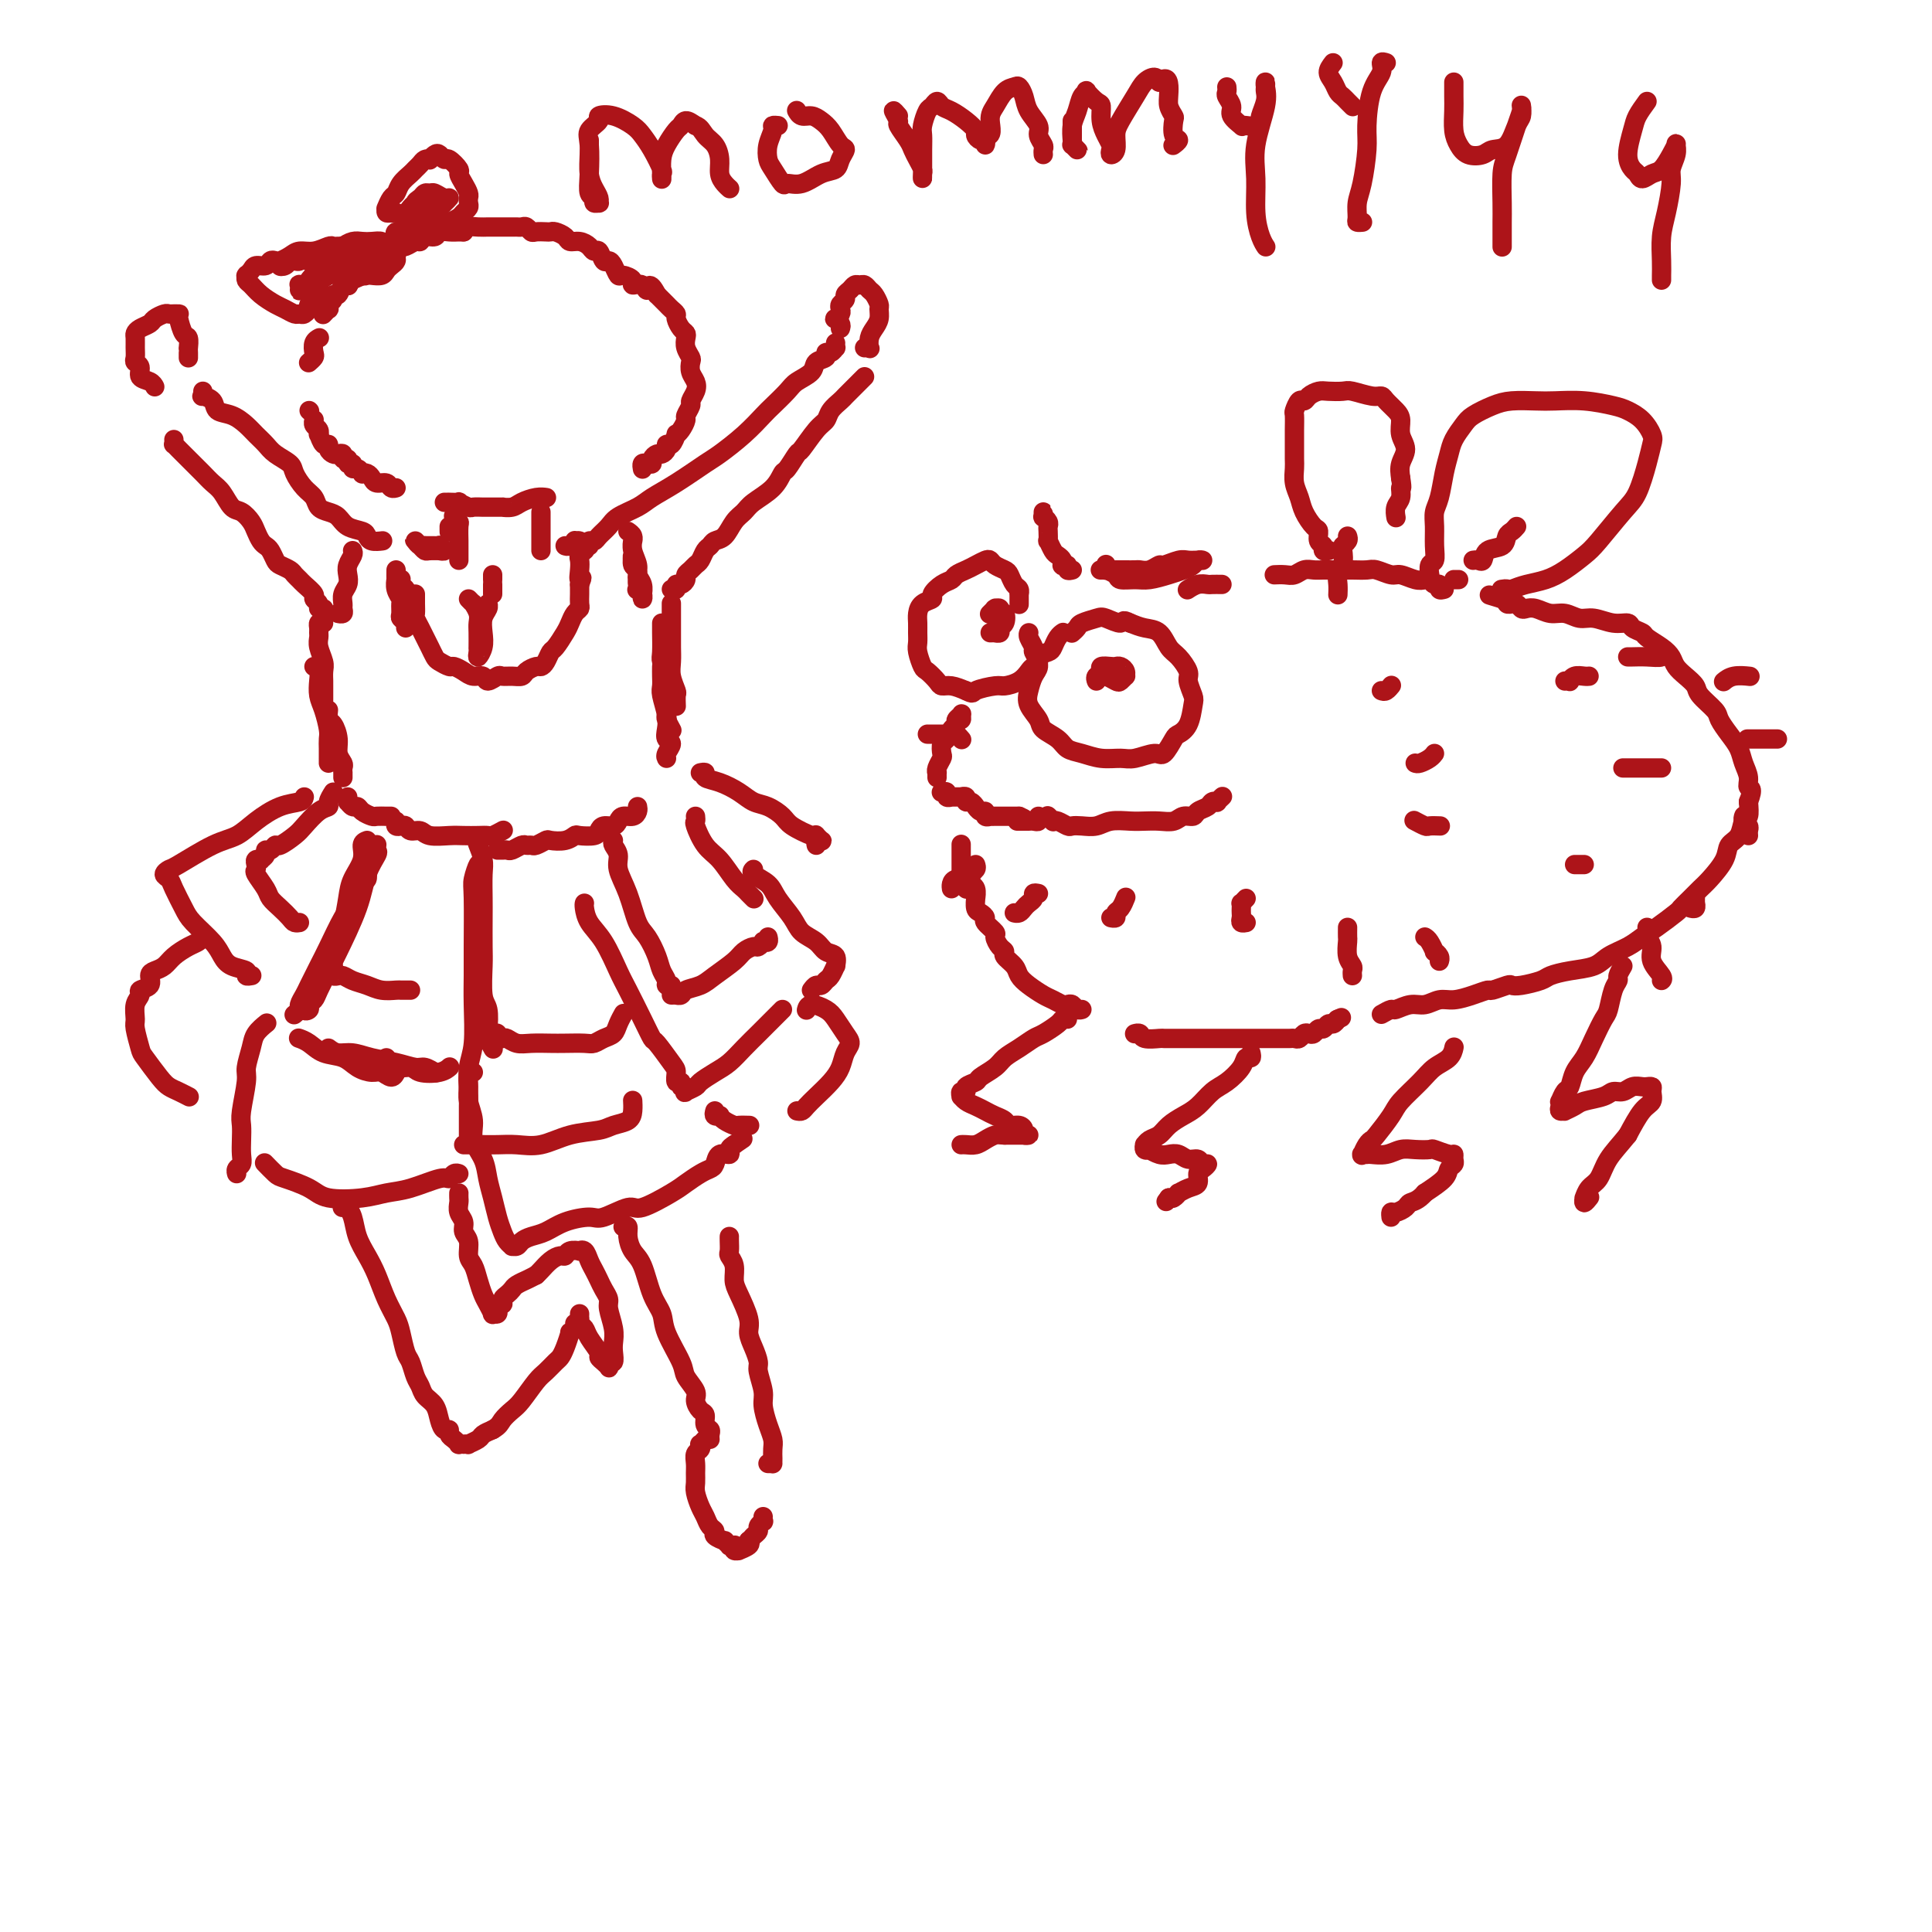 <svg viewBox='0 0 400 400' version='1.1' xmlns='http://www.w3.org/2000/svg' xmlns:xlink='http://www.w3.org/1999/xlink'><g fill='none' stroke='rgb(173,20,25)' stroke-width='4' stroke-linecap='round' stroke-linejoin='round'><path d='M66,70c0.111,-0.059 0.222,-0.117 0,0c-0.222,0.117 -0.778,0.410 -1,1c-0.222,0.590 -0.111,1.478 0,2c0.111,0.522 0.222,0.679 0,1c-0.222,0.321 -0.778,0.806 -1,1c-0.222,0.194 -0.111,0.097 0,0'/><path d='M64,85c0.000,0.000 0.100,0.100 0.1,0.1'/><path d='M65,87c0.030,-0.092 0.060,-0.184 0,0c-0.060,0.184 -0.209,0.646 0,1c0.209,0.354 0.778,0.602 1,1c0.222,0.398 0.097,0.947 0,1c-0.097,0.053 -0.167,-0.388 0,0c0.167,0.388 0.569,1.607 1,2c0.431,0.393 0.890,-0.039 1,0c0.110,0.039 -0.129,0.551 0,1c0.129,0.449 0.627,0.837 1,1c0.373,0.163 0.621,0.100 1,0c0.379,-0.100 0.890,-0.238 1,0c0.110,0.238 -0.182,0.852 0,1c0.182,0.148 0.836,-0.172 1,0c0.164,0.172 -0.162,0.834 0,1c0.162,0.166 0.813,-0.166 1,0c0.187,0.166 -0.091,0.828 0,1c0.091,0.172 0.549,-0.147 1,0c0.451,0.147 0.893,0.762 1,1c0.107,0.238 -0.122,0.101 0,0c0.122,-0.101 0.596,-0.167 1,0c0.404,0.167 0.739,0.567 1,1c0.261,0.433 0.448,0.901 1,1c0.552,0.099 1.467,-0.169 2,0c0.533,0.169 0.682,0.776 1,1c0.318,0.224 0.805,0.064 1,0c0.195,-0.064 0.097,-0.032 0,0'/><path d='M92,104c0.405,-0.001 0.811,-0.001 1,0c0.189,0.001 0.163,0.004 0,0c-0.163,-0.004 -0.462,-0.015 0,0c0.462,0.015 1.686,0.057 2,0c0.314,-0.057 -0.281,-0.211 0,0c0.281,0.211 1.439,0.789 2,1c0.561,0.211 0.526,0.057 1,0c0.474,-0.057 1.455,-0.015 2,0c0.545,0.015 0.652,0.004 1,0c0.348,-0.004 0.937,-0.000 1,0c0.063,0.000 -0.398,-0.003 0,0c0.398,0.003 1.657,0.011 2,0c0.343,-0.011 -0.230,-0.041 0,0c0.230,0.041 1.263,0.155 2,0c0.737,-0.155 1.177,-0.578 2,-1c0.823,-0.422 2.029,-0.845 3,-1c0.971,-0.155 1.706,-0.044 2,0c0.294,0.044 0.147,0.022 0,0'/><path d='M133,97c0.022,0.112 0.043,0.223 0,0c-0.043,-0.223 -0.152,-0.782 0,-1c0.152,-0.218 0.565,-0.096 1,0c0.435,0.096 0.891,0.167 1,0c0.109,-0.167 -0.129,-0.571 0,-1c0.129,-0.429 0.626,-0.883 1,-1c0.374,-0.117 0.626,0.105 1,0c0.374,-0.105 0.870,-0.535 1,-1c0.130,-0.465 -0.106,-0.964 0,-1c0.106,-0.036 0.554,0.390 1,0c0.446,-0.390 0.889,-1.595 1,-2c0.111,-0.405 -0.110,-0.010 0,0c0.110,0.010 0.550,-0.364 1,-1c0.450,-0.636 0.909,-1.535 1,-2c0.091,-0.465 -0.185,-0.495 0,-1c0.185,-0.505 0.830,-1.486 1,-2c0.170,-0.514 -0.137,-0.561 0,-1c0.137,-0.439 0.717,-1.269 1,-2c0.283,-0.731 0.268,-1.365 0,-2c-0.268,-0.635 -0.790,-1.273 -1,-2c-0.210,-0.727 -0.108,-1.543 0,-2c0.108,-0.457 0.222,-0.555 0,-1c-0.222,-0.445 -0.782,-1.236 -1,-2c-0.218,-0.764 -0.096,-1.500 0,-2c0.096,-0.500 0.166,-0.764 0,-1c-0.166,-0.236 -0.569,-0.444 -1,-1c-0.431,-0.556 -0.889,-1.458 -1,-2c-0.111,-0.542 0.125,-0.723 0,-1c-0.125,-0.277 -0.611,-0.652 -1,-1c-0.389,-0.348 -0.682,-0.671 -1,-1c-0.318,-0.329 -0.662,-0.666 -1,-1c-0.338,-0.334 -0.669,-0.667 -1,-1'/><path d='M136,61c-1.665,-3.257 -1.826,-1.399 -2,-1c-0.174,0.399 -0.361,-0.662 -1,-1c-0.639,-0.338 -1.729,0.047 -2,0c-0.271,-0.047 0.278,-0.525 0,-1c-0.278,-0.475 -1.384,-0.948 -2,-1c-0.616,-0.052 -0.742,0.318 -1,0c-0.258,-0.318 -0.647,-1.324 -1,-2c-0.353,-0.676 -0.671,-1.021 -1,-1c-0.329,0.021 -0.668,0.408 -1,0c-0.332,-0.408 -0.656,-1.611 -1,-2c-0.344,-0.389 -0.707,0.037 -1,0c-0.293,-0.037 -0.516,-0.535 -1,-1c-0.484,-0.465 -1.229,-0.895 -2,-1c-0.771,-0.105 -1.568,0.116 -2,0c-0.432,-0.116 -0.501,-0.567 -1,-1c-0.499,-0.433 -1.429,-0.847 -2,-1c-0.571,-0.153 -0.783,-0.045 -1,0c-0.217,0.045 -0.439,0.026 -1,0c-0.561,-0.026 -1.460,-0.060 -2,0c-0.540,0.060 -0.721,0.212 -1,0c-0.279,-0.212 -0.656,-0.789 -1,-1c-0.344,-0.211 -0.655,-0.057 -1,0c-0.345,0.057 -0.722,0.015 -1,0c-0.278,-0.015 -0.455,-0.004 -1,0c-0.545,0.004 -1.458,0.001 -2,0c-0.542,-0.001 -0.712,-0.001 -1,0c-0.288,0.001 -0.693,0.003 -1,0c-0.307,-0.003 -0.515,-0.011 -1,0c-0.485,0.011 -1.246,0.041 -2,0c-0.754,-0.041 -1.501,-0.155 -2,0c-0.499,0.155 -0.749,0.577 -1,1'/><path d='M96,48c-3.036,0.001 -1.624,0.004 -1,0c0.624,-0.004 0.462,-0.016 0,0c-0.462,0.016 -1.223,0.061 -2,0c-0.777,-0.061 -1.569,-0.228 -2,0c-0.431,0.228 -0.500,0.850 -1,1c-0.500,0.150 -1.429,-0.171 -2,0c-0.571,0.171 -0.783,0.833 -1,1c-0.217,0.167 -0.440,-0.161 -1,0c-0.560,0.161 -1.459,0.813 -2,1c-0.541,0.187 -0.726,-0.089 -1,0c-0.274,0.089 -0.637,0.545 -1,1c-0.363,0.455 -0.727,0.910 -1,1c-0.273,0.090 -0.456,-0.183 -1,0c-0.544,0.183 -1.450,0.823 -2,1c-0.550,0.177 -0.742,-0.108 -1,0c-0.258,0.108 -0.580,0.608 -1,1c-0.420,0.392 -0.939,0.677 -1,1c-0.061,0.323 0.335,0.683 0,1c-0.335,0.317 -1.400,0.592 -2,1c-0.600,0.408 -0.734,0.950 -1,1c-0.266,0.050 -0.663,-0.390 -1,0c-0.337,0.390 -0.612,1.611 -1,2c-0.388,0.389 -0.888,-0.054 -1,0c-0.112,0.054 0.162,0.607 0,1c-0.162,0.393 -0.762,0.627 -1,1c-0.238,0.373 -0.115,0.883 0,1c0.115,0.117 0.223,-0.161 0,0c-0.223,0.161 -0.778,0.760 -1,1c-0.222,0.240 -0.111,0.120 0,0'/><path d='M72,59c0.000,0.000 0.100,0.100 0.1,0.1'/><path d='M72,59c0.111,0.122 0.222,0.244 0,0c-0.222,-0.244 -0.778,-0.853 -1,-1c-0.222,-0.147 -0.111,0.168 0,0c0.111,-0.168 0.221,-0.818 0,-1c-0.221,-0.182 -0.773,0.106 -1,0c-0.227,-0.106 -0.128,-0.606 0,-1c0.128,-0.394 0.285,-0.683 0,-1c-0.285,-0.317 -1.013,-0.663 -1,-1c0.013,-0.337 0.766,-0.665 1,-1c0.234,-0.335 -0.051,-0.678 0,-1c0.051,-0.322 0.437,-0.623 1,-1c0.563,-0.377 1.301,-0.830 2,-1c0.699,-0.170 1.358,-0.057 2,0c0.642,0.057 1.268,0.057 2,0c0.732,-0.057 1.570,-0.170 2,0c0.430,0.170 0.452,0.623 1,1c0.548,0.377 1.622,0.678 2,1c0.378,0.322 0.061,0.664 0,1c-0.061,0.336 0.135,0.664 0,1c-0.135,0.336 -0.599,0.678 -1,1c-0.401,0.322 -0.737,0.623 -1,1c-0.263,0.377 -0.453,0.829 -1,1c-0.547,0.171 -1.453,0.062 -2,0c-0.547,-0.062 -0.736,-0.077 -1,0c-0.264,0.077 -0.604,0.247 -1,0c-0.396,-0.247 -0.849,-0.911 -1,-1c-0.151,-0.089 -0.002,0.396 0,0c0.002,-0.396 -0.144,-1.673 0,-2c0.144,-0.327 0.577,0.297 1,0c0.423,-0.297 0.835,-1.513 1,-2c0.165,-0.487 0.082,-0.243 0,0'/><path d='M76,52c0.311,-0.311 0.089,-0.089 0,0c-0.089,0.089 -0.044,0.044 0,0'/><path d='M71,51c0.086,0.002 0.172,0.005 0,0c-0.172,-0.005 -0.602,-0.016 -1,0c-0.398,0.016 -0.764,0.060 -1,0c-0.236,-0.060 -0.343,-0.223 -1,0c-0.657,0.223 -1.864,0.830 -3,1c-1.136,0.170 -2.203,-0.099 -3,0c-0.797,0.099 -1.326,0.566 -2,1c-0.674,0.434 -1.494,0.833 -2,1c-0.506,0.167 -0.699,0.100 -1,0c-0.301,-0.100 -0.711,-0.233 -1,0c-0.289,0.233 -0.456,0.833 -1,1c-0.544,0.167 -1.466,-0.100 -2,0c-0.534,0.100 -0.680,0.566 -1,1c-0.320,0.434 -0.815,0.837 -1,1c-0.185,0.163 -0.059,0.088 0,0c0.059,-0.088 0.050,-0.189 0,0c-0.050,0.189 -0.141,0.666 0,1c0.141,0.334 0.514,0.524 1,1c0.486,0.476 1.086,1.237 2,2c0.914,0.763 2.143,1.526 3,2c0.857,0.474 1.344,0.659 2,1c0.656,0.341 1.483,0.839 2,1c0.517,0.161 0.726,-0.013 1,0c0.274,0.013 0.613,0.214 1,0c0.387,-0.214 0.822,-0.842 1,-1c0.178,-0.158 0.099,0.153 0,0c-0.099,-0.153 -0.219,-0.772 0,-1c0.219,-0.228 0.777,-0.065 1,0c0.223,0.065 0.112,0.033 0,0'/><path d='M65,61c0.000,0.000 0.000,0.000 0,0c0.000,0.000 0.000,0.000 0,0'/><path d='M66,60c0.000,-0.417 0.000,-0.833 0,-1c0.000,-0.167 0.000,-0.083 0,0'/><path d='M66,58c0.000,0.000 0.100,0.100 0.1,0.1'/><path d='M68,55c0.362,-0.332 0.724,-0.664 1,-1c0.276,-0.336 0.467,-0.676 1,-1c0.533,-0.324 1.407,-0.633 2,-1c0.593,-0.367 0.905,-0.792 1,-1c0.095,-0.208 -0.026,-0.200 0,0c0.026,0.200 0.199,0.592 0,1c-0.199,0.408 -0.771,0.831 -1,1c-0.229,0.169 -0.114,0.085 0,0'/><path d='M68,57c-0.536,0.338 -1.072,0.675 -2,1c-0.928,0.325 -2.250,0.637 -3,1c-0.750,0.363 -0.930,0.778 -1,1c-0.070,0.222 -0.030,0.253 0,0c0.030,-0.253 0.049,-0.789 0,-1c-0.049,-0.211 -0.167,-0.095 0,0c0.167,0.095 0.618,0.170 1,0c0.382,-0.170 0.694,-0.585 1,-1c0.306,-0.415 0.604,-0.829 1,-1c0.396,-0.171 0.890,-0.097 1,0c0.110,0.097 -0.163,0.218 0,0c0.163,-0.218 0.761,-0.777 1,-1c0.239,-0.223 0.120,-0.112 0,0'/><path d='M67,56c0.000,0.000 0.000,0.000 0,0c0.000,0.000 0.000,0.000 0,0'/><path d='M66,55c0.084,-0.425 0.168,-0.849 0,-1c-0.168,-0.151 -0.589,-0.027 -1,0c-0.411,0.027 -0.813,-0.042 -1,0c-0.187,0.042 -0.158,0.193 0,0c0.158,-0.193 0.446,-0.732 0,-1c-0.446,-0.268 -1.624,-0.264 -2,0c-0.376,0.264 0.051,0.790 0,1c-0.051,0.210 -0.582,0.106 -1,0c-0.418,-0.106 -0.725,-0.214 -1,0c-0.275,0.214 -0.518,0.751 -1,1c-0.482,0.249 -1.201,0.211 -1,0c0.201,-0.211 1.323,-0.595 2,-1c0.677,-0.405 0.908,-0.830 1,-1c0.092,-0.170 0.046,-0.085 0,0'/><path d='M82,44c0.000,0.000 0.100,0.100 0.1,0.1'/><path d='M81,44c0.000,0.000 0.100,0.100 0.1,0.1'/><path d='M81,44c-0.421,0.109 -0.842,0.218 -1,0c-0.158,-0.218 -0.053,-0.765 0,-1c0.053,-0.235 0.055,-0.160 0,0c-0.055,0.160 -0.166,0.404 0,0c0.166,-0.404 0.608,-1.456 1,-2c0.392,-0.544 0.735,-0.579 1,-1c0.265,-0.421 0.452,-1.227 1,-2c0.548,-0.773 1.457,-1.514 2,-2c0.543,-0.486 0.719,-0.718 1,-1c0.281,-0.282 0.667,-0.615 1,-1c0.333,-0.385 0.614,-0.822 1,-1c0.386,-0.178 0.877,-0.096 1,0c0.123,0.096 -0.123,0.206 0,0c0.123,-0.206 0.615,-0.728 1,-1c0.385,-0.272 0.663,-0.295 1,0c0.337,0.295 0.734,0.908 1,1c0.266,0.092 0.401,-0.336 1,0c0.599,0.336 1.663,1.438 2,2c0.337,0.562 -0.054,0.584 0,1c0.054,0.416 0.551,1.225 1,2c0.449,0.775 0.849,1.517 1,2c0.151,0.483 0.053,0.706 0,1c-0.053,0.294 -0.060,0.657 0,1c0.060,0.343 0.186,0.666 0,1c-0.186,0.334 -0.683,0.679 -1,1c-0.317,0.321 -0.455,0.619 -1,1c-0.545,0.381 -1.497,0.844 -2,1c-0.503,0.156 -0.559,0.003 -1,0c-0.441,-0.003 -1.269,0.142 -2,0c-0.731,-0.142 -1.366,-0.571 -2,-1'/><path d='M88,45c-1.020,-0.621 -1.069,-1.673 -1,-2c0.069,-0.327 0.256,0.070 0,0c-0.256,-0.070 -0.956,-0.608 -1,-1c-0.044,-0.392 0.569,-0.637 1,-1c0.431,-0.363 0.680,-0.844 1,-1c0.320,-0.156 0.709,0.014 1,0c0.291,-0.014 0.483,-0.212 1,0c0.517,0.212 1.358,0.835 2,1c0.642,0.165 1.083,-0.129 1,0c-0.083,0.129 -0.692,0.679 -1,1c-0.308,0.321 -0.316,0.412 -1,1c-0.684,0.588 -2.044,1.672 -3,2c-0.956,0.328 -1.507,-0.101 -2,0c-0.493,0.101 -0.928,0.732 -1,1c-0.072,0.268 0.218,0.173 0,0c-0.218,-0.173 -0.944,-0.425 -1,-1c-0.056,-0.575 0.558,-1.474 1,-2c0.442,-0.526 0.712,-0.678 1,-1c0.288,-0.322 0.596,-0.812 1,-1c0.404,-0.188 0.905,-0.073 1,0c0.095,0.073 -0.216,0.103 0,0c0.216,-0.103 0.960,-0.339 1,0c0.040,0.339 -0.624,1.253 -1,2c-0.376,0.747 -0.465,1.328 -1,2c-0.535,0.672 -1.516,1.434 -2,2c-0.484,0.566 -0.470,0.935 -1,1c-0.530,0.065 -1.604,-0.175 -2,0c-0.396,0.175 -0.113,0.764 0,1c0.113,0.236 0.057,0.118 0,0'/><path d='M93,110c0.000,0.111 0.000,0.222 0,0c0.000,-0.222 0.000,-0.778 0,-1c0.000,-0.222 0.000,-0.111 0,0'/><path d='M94,108c0.030,-0.394 0.061,-0.788 0,-1c-0.061,-0.212 -0.212,-0.241 0,0c0.212,0.241 0.789,0.750 1,1c0.211,0.250 0.057,0.239 0,1c-0.057,0.761 -0.015,2.295 0,3c0.015,0.705 0.004,0.581 0,1c-0.004,0.419 -0.001,1.380 0,2c0.001,0.620 0.000,0.898 0,1c-0.000,0.102 -0.000,0.027 0,0c0.000,-0.027 0.000,-0.008 0,0c-0.000,0.008 -0.000,0.004 0,0'/><path d='M112,106c0.000,0.213 0.000,0.425 0,1c0.000,0.575 0.000,1.512 0,2c0.000,0.488 0.000,0.527 0,1c-0.000,0.473 0.000,1.381 0,2c0.000,0.619 -0.000,0.949 0,1c0.000,0.051 0.000,-0.179 0,0c0.000,0.179 0.000,0.765 0,1c0.000,0.235 0.000,0.117 0,0'/><path d='M79,112c0.199,-0.023 0.397,-0.047 0,0c-0.397,0.047 -1.391,0.164 -2,0c-0.609,-0.164 -0.834,-0.607 -1,-1c-0.166,-0.393 -0.272,-0.734 -1,-1c-0.728,-0.266 -2.078,-0.456 -3,-1c-0.922,-0.544 -1.415,-1.443 -2,-2c-0.585,-0.557 -1.260,-0.772 -2,-1c-0.740,-0.228 -1.544,-0.470 -2,-1c-0.456,-0.530 -0.563,-1.349 -1,-2c-0.437,-0.651 -1.205,-1.133 -2,-2c-0.795,-0.867 -1.617,-2.119 -2,-3c-0.383,-0.881 -0.329,-1.390 -1,-2c-0.671,-0.610 -2.069,-1.319 -3,-2c-0.931,-0.681 -1.395,-1.333 -2,-2c-0.605,-0.667 -1.351,-1.348 -2,-2c-0.649,-0.652 -1.201,-1.275 -2,-2c-0.799,-0.725 -1.846,-1.552 -3,-2c-1.154,-0.448 -2.414,-0.516 -3,-1c-0.586,-0.484 -0.497,-1.384 -1,-2c-0.503,-0.616 -1.599,-0.949 -2,-1c-0.401,-0.051 -0.108,0.178 0,0c0.108,-0.178 0.031,-0.765 0,-1c-0.031,-0.235 -0.015,-0.117 0,0'/><path d='M39,74c0.000,0.079 0.001,0.157 0,0c-0.001,-0.157 -0.003,-0.551 0,-1c0.003,-0.449 0.011,-0.954 0,-1c-0.011,-0.046 -0.042,0.366 0,0c0.042,-0.366 0.156,-1.510 0,-2c-0.156,-0.490 -0.580,-0.328 -1,-1c-0.420,-0.672 -0.834,-2.180 -1,-3c-0.166,-0.820 -0.085,-0.953 0,-1c0.085,-0.047 0.173,-0.010 0,0c-0.173,0.010 -0.609,-0.008 -1,0c-0.391,0.008 -0.738,0.044 -1,0c-0.262,-0.044 -0.438,-0.166 -1,0c-0.562,0.166 -1.510,0.621 -2,1c-0.490,0.379 -0.524,0.682 -1,1c-0.476,0.318 -1.395,0.652 -2,1c-0.605,0.348 -0.895,0.709 -1,1c-0.105,0.291 -0.024,0.511 0,1c0.024,0.489 -0.009,1.248 0,2c0.009,0.752 0.062,1.497 0,2c-0.062,0.503 -0.237,0.766 0,1c0.237,0.234 0.887,0.441 1,1c0.113,0.559 -0.309,1.470 0,2c0.309,0.530 1.351,0.678 2,1c0.649,0.322 0.906,0.817 1,1c0.094,0.183 0.027,0.052 0,0c-0.027,-0.052 -0.013,-0.026 0,0'/><path d='M36,91c0.024,0.447 0.048,0.893 0,1c-0.048,0.107 -0.168,-0.127 0,0c0.168,0.127 0.625,0.614 1,1c0.375,0.386 0.667,0.670 1,1c0.333,0.330 0.708,0.706 1,1c0.292,0.294 0.501,0.506 1,1c0.499,0.494 1.288,1.269 2,2c0.712,0.731 1.346,1.417 2,2c0.654,0.583 1.327,1.062 2,2c0.673,0.938 1.346,2.335 2,3c0.654,0.665 1.288,0.598 2,1c0.712,0.402 1.500,1.272 2,2c0.500,0.728 0.712,1.312 1,2c0.288,0.688 0.654,1.480 1,2c0.346,0.520 0.674,0.769 1,1c0.326,0.231 0.651,0.443 1,1c0.349,0.557 0.724,1.459 1,2c0.276,0.541 0.454,0.721 1,1c0.546,0.279 1.461,0.656 2,1c0.539,0.344 0.704,0.656 1,1c0.296,0.344 0.724,0.722 1,1c0.276,0.278 0.398,0.457 1,1c0.602,0.543 1.682,1.451 2,2c0.318,0.549 -0.125,0.739 0,1c0.125,0.261 0.818,0.592 1,1c0.182,0.408 -0.147,0.893 0,1c0.147,0.107 0.770,-0.163 1,0c0.230,0.163 0.066,0.761 0,1c-0.066,0.239 -0.033,0.120 0,0'/><path d='M122,113c-0.097,-0.440 -0.194,-0.880 0,-1c0.194,-0.120 0.678,0.081 1,0c0.322,-0.081 0.483,-0.444 1,-1c0.517,-0.556 1.392,-1.305 2,-2c0.608,-0.695 0.950,-1.335 2,-2c1.050,-0.665 2.807,-1.356 4,-2c1.193,-0.644 1.823,-1.242 3,-2c1.177,-0.758 2.900,-1.677 5,-3c2.100,-1.323 4.578,-3.049 6,-4c1.422,-0.951 1.789,-1.126 3,-2c1.211,-0.874 3.268,-2.447 5,-4c1.732,-1.553 3.140,-3.087 4,-4c0.860,-0.913 1.171,-1.204 2,-2c0.829,-0.796 2.177,-2.097 3,-3c0.823,-0.903 1.120,-1.409 2,-2c0.880,-0.591 2.344,-1.268 3,-2c0.656,-0.732 0.505,-1.521 1,-2c0.495,-0.479 1.635,-0.649 2,-1c0.365,-0.351 -0.046,-0.882 0,-1c0.046,-0.118 0.548,0.178 1,0c0.452,-0.178 0.853,-0.831 1,-1c0.147,-0.169 0.040,0.147 0,0c-0.040,-0.147 -0.011,-0.756 0,-1c0.011,-0.244 0.006,-0.122 0,0'/><path d='M174,68c0.105,-0.303 0.211,-0.606 0,-1c-0.211,-0.394 -0.737,-0.879 -1,-1c-0.263,-0.121 -0.263,0.122 0,0c0.263,-0.122 0.788,-0.610 1,-1c0.212,-0.390 0.112,-0.682 0,-1c-0.112,-0.318 -0.237,-0.664 0,-1c0.237,-0.336 0.837,-0.664 1,-1c0.163,-0.336 -0.111,-0.679 0,-1c0.111,-0.321 0.607,-0.619 1,-1c0.393,-0.381 0.682,-0.846 1,-1c0.318,-0.154 0.663,0.004 1,0c0.337,-0.004 0.664,-0.171 1,0c0.336,0.171 0.679,0.679 1,1c0.321,0.321 0.619,0.456 1,1c0.381,0.544 0.844,1.496 1,2c0.156,0.504 0.003,0.559 0,1c-0.003,0.441 0.144,1.267 0,2c-0.144,0.733 -0.578,1.373 -1,2c-0.422,0.627 -0.831,1.240 -1,2c-0.169,0.760 -0.097,1.668 0,2c0.097,0.332 0.218,0.089 0,0c-0.218,-0.089 -0.777,-0.026 -1,0c-0.223,0.026 -0.112,0.013 0,0'/><path d='M179,78c-0.438,0.438 -0.876,0.876 -1,1c-0.124,0.124 0.065,-0.066 0,0c-0.065,0.066 -0.384,0.388 -1,1c-0.616,0.612 -1.529,1.512 -2,2c-0.471,0.488 -0.501,0.562 -1,1c-0.499,0.438 -1.466,1.239 -2,2c-0.534,0.761 -0.633,1.483 -1,2c-0.367,0.517 -1.001,0.830 -2,2c-0.999,1.170 -2.363,3.198 -3,4c-0.637,0.802 -0.548,0.378 -1,1c-0.452,0.622 -1.444,2.288 -2,3c-0.556,0.712 -0.677,0.469 -1,1c-0.323,0.531 -0.849,1.838 -2,3c-1.151,1.162 -2.928,2.181 -4,3c-1.072,0.819 -1.439,1.438 -2,2c-0.561,0.562 -1.316,1.067 -2,2c-0.684,0.933 -1.296,2.295 -2,3c-0.704,0.705 -1.498,0.752 -2,1c-0.502,0.248 -0.712,0.696 -1,1c-0.288,0.304 -0.656,0.463 -1,1c-0.344,0.537 -0.666,1.453 -1,2c-0.334,0.547 -0.681,0.725 -1,1c-0.319,0.275 -0.611,0.647 -1,1c-0.389,0.353 -0.874,0.687 -1,1c-0.126,0.313 0.106,0.606 0,1c-0.106,0.394 -0.551,0.890 -1,1c-0.449,0.110 -0.904,-0.166 -1,0c-0.096,0.166 0.166,0.776 0,1c-0.166,0.224 -0.762,0.064 -1,0c-0.238,-0.064 -0.119,-0.032 0,0'/><path d='M73,114c0.111,0.244 0.222,0.488 0,1c-0.222,0.512 -0.777,1.293 -1,2c-0.223,0.707 -0.112,1.341 0,2c0.112,0.659 0.227,1.343 0,2c-0.227,0.657 -0.797,1.286 -1,2c-0.203,0.714 -0.041,1.512 0,2c0.041,0.488 -0.041,0.667 0,1c0.041,0.333 0.203,0.820 0,1c-0.203,0.180 -0.772,0.051 -1,0c-0.228,-0.051 -0.114,-0.026 0,0'/><path d='M82,118c-0.008,0.891 -0.016,1.782 0,2c0.016,0.218 0.057,-0.236 0,0c-0.057,0.236 -0.212,1.162 0,2c0.212,0.838 0.793,1.586 1,2c0.207,0.414 0.041,0.493 0,1c-0.041,0.507 0.041,1.443 0,2c-0.041,0.557 -0.207,0.737 0,1c0.207,0.263 0.786,0.609 1,1c0.214,0.391 0.061,0.826 0,1c-0.061,0.174 -0.031,0.087 0,0'/><path d='M86,123c-0.006,0.636 -0.013,1.273 0,2c0.013,0.727 0.045,1.545 0,2c-0.045,0.455 -0.166,0.545 0,1c0.166,0.455 0.621,1.273 1,2c0.379,0.727 0.683,1.362 1,2c0.317,0.638 0.647,1.281 1,2c0.353,0.719 0.727,1.516 1,2c0.273,0.484 0.443,0.656 1,1c0.557,0.344 1.501,0.862 2,1c0.499,0.138 0.552,-0.102 1,0c0.448,0.102 1.290,0.545 2,1c0.710,0.455 1.289,0.921 2,1c0.711,0.079 1.555,-0.228 2,0c0.445,0.228 0.490,0.990 1,1c0.510,0.010 1.483,-0.732 2,-1c0.517,-0.268 0.576,-0.062 1,0c0.424,0.062 1.213,-0.021 2,0c0.787,0.021 1.573,0.148 2,0c0.427,-0.148 0.496,-0.569 1,-1c0.504,-0.431 1.443,-0.873 2,-1c0.557,-0.127 0.730,0.061 1,0c0.270,-0.061 0.636,-0.372 1,-1c0.364,-0.628 0.727,-1.572 1,-2c0.273,-0.428 0.455,-0.338 1,-1c0.545,-0.662 1.452,-2.074 2,-3c0.548,-0.926 0.735,-1.364 1,-2c0.265,-0.636 0.607,-1.469 1,-2c0.393,-0.531 0.837,-0.761 1,-1c0.163,-0.239 0.044,-0.487 0,-1c-0.044,-0.513 -0.013,-1.289 0,-2c0.013,-0.711 0.006,-1.355 0,-2'/><path d='M120,121c0.929,-2.300 0.253,-1.051 0,-1c-0.253,0.051 -0.082,-1.097 0,-2c0.082,-0.903 0.073,-1.562 0,-2c-0.073,-0.438 -0.212,-0.656 0,-1c0.212,-0.344 0.775,-0.812 1,-1c0.225,-0.188 0.113,-0.094 0,0'/><path d='M130,110c0.425,0.299 0.850,0.597 1,1c0.150,0.403 0.025,0.909 0,1c-0.025,0.091 0.050,-0.233 0,0c-0.050,0.233 -0.224,1.023 0,2c0.224,0.977 0.845,2.141 1,3c0.155,0.859 -0.155,1.411 0,2c0.155,0.589 0.775,1.213 1,2c0.225,0.787 0.056,1.737 0,2c-0.056,0.263 0.000,-0.160 0,0c-0.000,0.160 -0.056,0.902 0,1c0.056,0.098 0.226,-0.449 0,-1c-0.226,-0.551 -0.846,-1.107 -1,-2c-0.154,-0.893 0.159,-2.122 0,-3c-0.159,-0.878 -0.790,-1.405 -1,-2c-0.210,-0.595 0.001,-1.257 0,-1c-0.001,0.257 -0.214,1.431 0,2c0.214,0.569 0.856,0.531 1,1c0.144,0.469 -0.210,1.446 0,2c0.210,0.554 0.984,0.685 1,1c0.016,0.315 -0.726,0.816 -1,1c-0.274,0.184 -0.078,0.053 0,0c0.078,-0.053 0.039,-0.026 0,0'/><path d='M121,113c-0.303,-0.431 -0.607,-0.862 -1,-1c-0.393,-0.138 -0.876,0.015 -1,0c-0.124,-0.015 0.111,-0.200 0,0c-0.111,0.200 -0.568,0.785 -1,1c-0.432,0.215 -0.838,0.062 -1,0c-0.162,-0.062 -0.081,-0.031 0,0'/><path d='M90,113c0.081,0.001 0.163,0.001 0,0c-0.163,-0.001 -0.569,-0.004 -1,0c-0.431,0.004 -0.887,0.014 -1,0c-0.113,-0.014 0.116,-0.054 0,0c-0.116,0.054 -0.578,0.200 -1,0c-0.422,-0.200 -0.805,-0.747 -1,-1c-0.195,-0.253 -0.202,-0.211 0,0c0.202,0.211 0.613,0.592 1,1c0.387,0.408 0.750,0.842 1,1c0.250,0.158 0.389,0.038 1,0c0.611,-0.038 1.696,0.004 2,0c0.304,-0.004 -0.174,-0.054 0,0c0.174,0.054 0.999,0.211 1,0c0.001,-0.211 -0.823,-0.788 -1,-1c-0.177,-0.212 0.293,-0.057 0,0c-0.293,0.057 -1.348,0.015 -2,0c-0.652,-0.015 -0.901,-0.004 -1,0c-0.099,0.004 -0.050,0.002 0,0'/><path d='M83,120c0.030,-0.091 0.061,-0.182 0,0c-0.061,0.182 -0.212,0.636 0,1c0.212,0.364 0.788,0.636 1,1c0.212,0.364 0.061,0.818 0,1c-0.061,0.182 -0.030,0.091 0,0'/><path d='M97,124c0.453,0.470 0.906,0.939 1,1c0.094,0.061 -0.171,-0.288 0,0c0.171,0.288 0.778,1.211 1,2c0.222,0.789 0.060,1.443 0,2c-0.060,0.557 -0.017,1.016 0,2c0.017,0.984 0.008,2.493 0,3c-0.008,0.507 -0.016,0.012 0,0c0.016,-0.012 0.056,0.460 0,1c-0.056,0.540 -0.207,1.147 0,1c0.207,-0.147 0.774,-1.048 1,-2c0.226,-0.952 0.113,-1.954 0,-3c-0.113,-1.046 -0.226,-2.136 0,-3c0.226,-0.864 0.792,-1.502 1,-2c0.208,-0.498 0.060,-0.857 0,-1c-0.060,-0.143 -0.030,-0.072 0,0'/><path d='M102,123c0.000,-0.311 0.000,-0.622 0,-1c0.000,-0.378 0.000,-0.822 0,-1c0.000,-0.178 0.000,-0.089 0,0'/><path d='M102,120c0.000,-0.417 0.000,-0.833 0,-1c0.000,-0.167 0.000,-0.083 0,0'/><path d='M67,129c-0.423,-0.088 -0.846,-0.176 -1,0c-0.154,0.176 -0.037,0.617 0,1c0.037,0.383 -0.004,0.707 0,1c0.004,0.293 0.054,0.555 0,1c-0.054,0.445 -0.211,1.074 0,2c0.211,0.926 0.788,2.150 1,3c0.212,0.850 0.057,1.328 0,2c-0.057,0.672 -0.015,1.539 0,2c0.015,0.461 0.004,0.515 0,1c-0.004,0.485 -0.001,1.400 0,2c0.001,0.600 0.000,0.886 0,1c-0.000,0.114 -0.000,0.057 0,0'/><path d='M65,138c0.417,0.271 0.833,0.541 1,1c0.167,0.459 0.083,1.106 0,2c-0.083,0.894 -0.166,2.035 0,3c0.166,0.965 0.580,1.755 1,3c0.420,1.245 0.844,2.945 1,4c0.156,1.055 0.042,1.463 0,2c-0.042,0.537 -0.011,1.202 0,2c0.011,0.798 0.003,1.729 0,2c-0.003,0.271 -0.001,-0.119 0,0c0.001,0.119 0.000,0.748 0,1c-0.000,0.252 -0.000,0.126 0,0'/><path d='M68,147c-0.081,0.803 -0.161,1.605 0,2c0.161,0.395 0.565,0.382 1,1c0.435,0.618 0.901,1.868 1,3c0.099,1.132 -0.170,2.145 0,3c0.170,0.855 0.778,1.553 1,2c0.222,0.447 0.060,0.642 0,1c-0.060,0.358 -0.016,0.880 0,1c0.016,0.120 0.004,-0.160 0,0c-0.004,0.160 -0.001,0.760 0,1c0.001,0.240 0.001,0.120 0,0'/><path d='M72,165c0.023,0.455 0.047,0.909 0,1c-0.047,0.091 -0.163,-0.182 0,0c0.163,0.182 0.606,0.819 1,1c0.394,0.181 0.739,-0.095 1,0c0.261,0.095 0.438,0.561 1,1c0.562,0.439 1.510,0.850 2,1c0.490,0.150 0.523,0.040 1,0c0.477,-0.040 1.398,-0.011 2,0c0.602,0.011 0.886,0.003 1,0c0.114,-0.003 0.057,-0.002 0,0'/><path d='M82,170c-0.087,0.414 -0.175,0.828 0,1c0.175,0.172 0.611,0.102 1,0c0.389,-0.102 0.730,-0.238 1,0c0.270,0.238 0.470,0.848 1,1c0.530,0.152 1.391,-0.155 2,0c0.609,0.155 0.965,0.773 2,1c1.035,0.227 2.748,0.062 4,0c1.252,-0.062 2.042,-0.020 3,0c0.958,0.020 2.085,0.020 3,0c0.915,-0.020 1.618,-0.058 2,0c0.382,0.058 0.443,0.211 1,0c0.557,-0.211 1.612,-0.788 2,-1c0.388,-0.212 0.111,-0.061 0,0c-0.111,0.061 -0.055,0.030 0,0'/><path d='M139,125c-0.000,-0.072 -0.000,-0.144 0,0c0.000,0.144 0.000,0.503 0,1c-0.000,0.497 -0.001,1.133 0,2c0.001,0.867 0.004,1.966 0,3c-0.004,1.034 -0.015,2.002 0,3c0.015,0.998 0.057,2.026 0,3c-0.057,0.974 -0.211,1.894 0,3c0.211,1.106 0.789,2.400 1,3c0.211,0.600 0.057,0.508 0,1c-0.057,0.492 -0.016,1.569 0,2c0.016,0.431 0.008,0.215 0,0'/><path d='M137,129c0.002,0.420 0.004,0.839 0,1c-0.004,0.161 -0.015,0.062 0,1c0.015,0.938 0.057,2.912 0,4c-0.057,1.088 -0.211,1.290 0,2c0.211,0.710 0.788,1.929 1,3c0.212,1.071 0.061,1.993 0,3c-0.061,1.007 -0.030,2.098 0,3c0.030,0.902 0.061,1.615 0,2c-0.061,0.385 -0.212,0.444 0,1c0.212,0.556 0.788,1.611 1,2c0.212,0.389 0.061,0.111 0,0c-0.061,-0.111 -0.030,-0.056 0,0'/><path d='M137,138c-0.008,0.652 -0.016,1.305 0,2c0.016,0.695 0.056,1.433 0,2c-0.056,0.567 -0.206,0.963 0,2c0.206,1.037 0.769,2.715 1,4c0.231,1.285 0.128,2.176 0,3c-0.128,0.824 -0.283,1.580 0,2c0.283,0.420 1.004,0.504 1,1c-0.004,0.496 -0.732,1.403 -1,2c-0.268,0.597 -0.077,0.885 0,1c0.077,0.115 0.038,0.058 0,0'/><path d='M132,167c0.060,0.304 0.119,0.607 0,1c-0.119,0.393 -0.417,0.875 -1,1c-0.583,0.125 -1.452,-0.107 -2,0c-0.548,0.107 -0.775,0.554 -1,1c-0.225,0.446 -0.449,0.890 -1,1c-0.551,0.110 -1.428,-0.115 -2,0c-0.572,0.115 -0.837,0.570 -1,1c-0.163,0.430 -0.222,0.833 -1,1c-0.778,0.167 -2.273,0.096 -3,0c-0.727,-0.096 -0.685,-0.218 -1,0c-0.315,0.218 -0.987,0.776 -2,1c-1.013,0.224 -2.366,0.113 -3,0c-0.634,-0.113 -0.550,-0.227 -1,0c-0.450,0.227 -1.434,0.797 -2,1c-0.566,0.203 -0.715,0.040 -1,0c-0.285,-0.040 -0.706,0.042 -1,0c-0.294,-0.042 -0.461,-0.207 -1,0c-0.539,0.207 -1.451,0.788 -2,1c-0.549,0.212 -0.735,0.057 -1,0c-0.265,-0.057 -0.610,-0.015 -1,0c-0.390,0.015 -0.826,0.004 -1,0c-0.174,-0.004 -0.087,-0.002 0,0'/><path d='M69,164c-0.462,0.741 -0.923,1.482 -1,2c-0.077,0.518 0.232,0.812 0,1c-0.232,0.188 -1.004,0.270 -2,1c-0.996,0.730 -2.217,2.109 -3,3c-0.783,0.891 -1.128,1.296 -2,2c-0.872,0.704 -2.271,1.708 -3,2c-0.729,0.292 -0.788,-0.128 -1,0c-0.212,0.128 -0.578,0.805 -1,1c-0.422,0.195 -0.902,-0.092 -1,0c-0.098,0.092 0.184,0.563 0,1c-0.184,0.437 -0.833,0.838 -1,1c-0.167,0.162 0.150,0.083 0,0c-0.150,-0.083 -0.765,-0.170 -1,0c-0.235,0.170 -0.089,0.598 0,1c0.089,0.402 0.121,0.779 0,1c-0.121,0.221 -0.393,0.286 0,1c0.393,0.714 1.453,2.076 2,3c0.547,0.924 0.581,1.410 1,2c0.419,0.590 1.223,1.282 2,2c0.777,0.718 1.528,1.460 2,2c0.472,0.540 0.666,0.876 1,1c0.334,0.124 0.810,0.035 1,0c0.190,-0.035 0.095,-0.018 0,0'/><path d='M76,174c-0.477,0.181 -0.954,0.362 -1,1c-0.046,0.638 0.337,1.732 0,3c-0.337,1.268 -1.396,2.710 -2,4c-0.604,1.290 -0.754,2.428 -1,4c-0.246,1.572 -0.588,3.578 -1,5c-0.412,1.422 -0.895,2.261 -1,3c-0.105,0.739 0.168,1.379 0,2c-0.168,0.621 -0.777,1.223 -1,2c-0.223,0.777 -0.061,1.729 0,2c0.061,0.271 0.020,-0.138 0,0c-0.020,0.138 -0.020,0.822 0,1c0.020,0.178 0.060,-0.149 0,0c-0.060,0.149 -0.221,0.775 0,1c0.221,0.225 0.825,0.049 1,0c0.175,-0.049 -0.078,0.029 0,0c0.078,-0.029 0.487,-0.165 1,0c0.513,0.165 1.132,0.633 2,1c0.868,0.367 1.987,0.634 3,1c1.013,0.366 1.921,0.830 3,1c1.079,0.170 2.328,0.046 3,0c0.672,-0.046 0.768,-0.012 1,0c0.232,0.012 0.601,0.003 1,0c0.399,-0.003 0.828,-0.001 1,0c0.172,0.001 0.086,0.000 0,0'/><path d='M99,175c-0.113,-0.284 -0.226,-0.568 0,0c0.226,0.568 0.793,1.986 1,3c0.207,1.014 0.056,1.622 0,3c-0.056,1.378 -0.016,3.524 0,5c0.016,1.476 0.008,2.280 0,4c-0.008,1.720 -0.016,4.355 0,6c0.016,1.645 0.056,2.299 0,4c-0.056,1.701 -0.207,4.449 0,6c0.207,1.551 0.774,1.904 1,3c0.226,1.096 0.113,2.935 0,4c-0.113,1.065 -0.226,1.358 0,2c0.226,0.642 0.792,1.634 1,2c0.208,0.366 0.060,0.104 0,0c-0.060,-0.104 -0.030,-0.052 0,0'/><path d='M102,214c0.448,-0.111 0.896,-0.222 1,0c0.104,0.222 -0.136,0.777 0,1c0.136,0.223 0.648,0.112 1,0c0.352,-0.112 0.543,-0.226 1,0c0.457,0.226 1.180,0.792 2,1c0.820,0.208 1.739,0.056 3,0c1.261,-0.056 2.865,-0.018 4,0c1.135,0.018 1.799,0.017 3,0c1.201,-0.017 2.937,-0.049 4,0c1.063,0.049 1.451,0.177 2,0c0.549,-0.177 1.258,-0.661 2,-1c0.742,-0.339 1.519,-0.534 2,-1c0.481,-0.466 0.668,-1.202 1,-2c0.332,-0.798 0.809,-1.656 1,-2c0.191,-0.344 0.095,-0.172 0,0'/><path d='M127,174c-0.126,0.258 -0.252,0.517 0,1c0.252,0.483 0.882,1.191 1,2c0.118,0.809 -0.277,1.718 0,3c0.277,1.282 1.226,2.938 2,5c0.774,2.062 1.374,4.531 2,6c0.626,1.469 1.277,1.938 2,3c0.723,1.062 1.518,2.715 2,4c0.482,1.285 0.651,2.201 1,3c0.349,0.799 0.877,1.482 1,2c0.123,0.518 -0.159,0.870 0,1c0.159,0.130 0.760,0.037 1,0c0.240,-0.037 0.120,-0.019 0,0'/><path d='M139,206c0.450,0.007 0.900,0.013 1,0c0.100,-0.013 -0.151,-0.047 0,0c0.151,0.047 0.705,0.175 1,0c0.295,-0.175 0.330,-0.652 1,-1c0.670,-0.348 1.976,-0.567 3,-1c1.024,-0.433 1.766,-1.082 3,-2c1.234,-0.918 2.962,-2.106 4,-3c1.038,-0.894 1.387,-1.494 2,-2c0.613,-0.506 1.488,-0.919 2,-1c0.512,-0.081 0.659,0.171 1,0c0.341,-0.171 0.876,-0.764 1,-1c0.124,-0.236 -0.163,-0.115 0,0c0.163,0.115 0.775,0.223 1,0c0.225,-0.223 0.064,-0.778 0,-1c-0.064,-0.222 -0.032,-0.111 0,0'/><path d='M144,169c0.042,0.414 0.084,0.828 0,1c-0.084,0.172 -0.292,0.102 0,1c0.292,0.898 1.086,2.765 2,4c0.914,1.235 1.947,1.837 3,3c1.053,1.163 2.125,2.886 3,4c0.875,1.114 1.554,1.618 2,2c0.446,0.382 0.658,0.641 1,1c0.342,0.359 0.812,0.817 1,1c0.188,0.183 0.094,0.092 0,0'/><path d='M78,175c0.014,-0.105 0.028,-0.210 0,0c-0.028,0.210 -0.098,0.735 0,1c0.098,0.265 0.364,0.271 0,1c-0.364,0.729 -1.358,2.180 -2,4c-0.642,1.820 -0.931,4.007 -2,7c-1.069,2.993 -2.917,6.791 -4,9c-1.083,2.209 -1.399,2.830 -2,4c-0.601,1.170 -1.486,2.890 -2,4c-0.514,1.110 -0.656,1.610 -1,2c-0.344,0.390 -0.891,0.668 -1,1c-0.109,0.332 0.219,0.716 0,1c-0.219,0.284 -0.987,0.468 -1,0c-0.013,-0.468 0.727,-1.588 1,-2c0.273,-0.412 0.078,-0.118 0,0c-0.078,0.118 -0.039,0.059 0,0'/><path d='M76,180c0.063,0.840 0.126,1.681 0,2c-0.126,0.319 -0.442,0.118 -1,1c-0.558,0.882 -1.358,2.849 -2,4c-0.642,1.151 -1.127,1.487 -2,3c-0.873,1.513 -2.133,4.202 -3,6c-0.867,1.798 -1.342,2.705 -2,4c-0.658,1.295 -1.501,2.978 -2,4c-0.499,1.022 -0.656,1.384 -1,2c-0.344,0.616 -0.877,1.485 -1,2c-0.123,0.515 0.163,0.674 0,1c-0.163,0.326 -0.775,0.819 -1,1c-0.225,0.181 -0.064,0.052 0,0c0.064,-0.052 0.032,-0.026 0,0'/><path d='M62,215c-0.163,-0.057 -0.326,-0.114 0,0c0.326,0.114 1.141,0.399 2,1c0.859,0.601 1.763,1.519 3,2c1.237,0.481 2.807,0.526 4,1c1.193,0.474 2.008,1.377 3,2c0.992,0.623 2.161,0.965 3,1c0.839,0.035 1.349,-0.238 2,0c0.651,0.238 1.445,0.987 2,1c0.555,0.013 0.873,-0.711 1,-1c0.127,-0.289 0.064,-0.145 0,0'/><path d='M68,217c0.594,0.447 1.188,0.894 2,1c0.812,0.106 1.841,-0.130 3,0c1.159,0.130 2.447,0.627 4,1c1.553,0.373 3.369,0.622 5,1c1.631,0.378 3.076,0.885 4,1c0.924,0.115 1.326,-0.161 2,0c0.674,0.161 1.621,0.760 2,1c0.379,0.240 0.189,0.120 0,0'/><path d='M80,219c0.538,0.873 1.076,1.747 2,2c0.924,0.253 2.233,-0.114 3,0c0.767,0.114 0.990,0.710 2,1c1.010,0.290 2.807,0.274 4,0c1.193,-0.274 1.783,-0.804 2,-1c0.217,-0.196 0.062,-0.056 0,0c-0.062,0.056 -0.031,0.028 0,0'/><path d='M99,180c-0.030,0.191 -0.061,0.381 0,0c0.061,-0.381 0.212,-1.335 0,-1c-0.212,0.335 -0.789,1.958 -1,3c-0.211,1.042 -0.055,1.503 0,4c0.055,2.497 0.011,7.030 0,10c-0.011,2.970 0.011,4.378 0,6c-0.011,1.622 -0.056,3.459 0,6c0.056,2.541 0.211,5.788 0,8c-0.211,2.212 -0.789,3.391 -1,5c-0.211,1.609 -0.057,3.649 0,5c0.057,1.351 0.015,2.012 0,3c-0.015,0.988 -0.004,2.303 0,3c0.004,0.697 0.001,0.774 0,1c-0.001,0.226 -0.000,0.599 0,1c0.000,0.401 0.000,0.829 0,1c-0.000,0.171 -0.000,0.086 0,0'/><path d='M96,237c0.480,0.000 0.960,0.000 1,0c0.040,-0.000 -0.360,-0.001 0,0c0.360,0.001 1.480,0.002 2,0c0.520,-0.002 0.440,-0.007 1,0c0.560,0.007 1.760,0.027 3,0c1.240,-0.027 2.519,-0.101 4,0c1.481,0.101 3.164,0.379 5,0c1.836,-0.379 3.827,-1.413 6,-2c2.173,-0.587 4.530,-0.725 6,-1c1.470,-0.275 2.054,-0.687 3,-1c0.946,-0.313 2.253,-0.529 3,-1c0.747,-0.471 0.932,-1.198 1,-2c0.068,-0.802 0.018,-1.677 0,-2c-0.018,-0.323 -0.005,-0.092 0,0c0.005,0.092 0.003,0.046 0,0'/><path d='M121,187c-0.044,0.161 -0.087,0.323 0,1c0.087,0.677 0.306,1.871 1,3c0.694,1.129 1.864,2.195 3,4c1.136,1.805 2.239,4.351 3,6c0.761,1.649 1.181,2.403 2,4c0.819,1.597 2.038,4.037 3,6c0.962,1.963 1.668,3.448 2,4c0.332,0.552 0.289,0.171 1,1c0.711,0.829 2.175,2.867 3,4c0.825,1.133 1.009,1.360 1,2c-0.009,0.640 -0.212,1.692 0,2c0.212,0.308 0.840,-0.127 1,0c0.160,0.127 -0.146,0.815 0,1c0.146,0.185 0.744,-0.135 1,0c0.256,0.135 0.168,0.724 0,1c-0.168,0.276 -0.418,0.241 0,0c0.418,-0.241 1.504,-0.686 2,-1c0.496,-0.314 0.401,-0.496 1,-1c0.599,-0.504 1.890,-1.329 3,-2c1.110,-0.671 2.038,-1.188 3,-2c0.962,-0.812 1.959,-1.919 3,-3c1.041,-1.081 2.125,-2.136 3,-3c0.875,-0.864 1.541,-1.538 2,-2c0.459,-0.462 0.711,-0.711 1,-1c0.289,-0.289 0.616,-0.616 1,-1c0.384,-0.384 0.824,-0.824 1,-1c0.176,-0.176 0.088,-0.088 0,0'/><path d='M168,205c0.334,-0.450 0.668,-0.899 1,-1c0.332,-0.101 0.663,0.147 1,0c0.337,-0.147 0.680,-0.687 1,-1c0.320,-0.313 0.615,-0.398 1,-1c0.385,-0.602 0.858,-1.723 1,-2c0.142,-0.277 -0.049,0.288 0,0c0.049,-0.288 0.338,-1.430 0,-2c-0.338,-0.570 -1.302,-0.568 -2,-1c-0.698,-0.432 -1.130,-1.299 -2,-2c-0.870,-0.701 -2.178,-1.238 -3,-2c-0.822,-0.762 -1.159,-1.749 -2,-3c-0.841,-1.251 -2.187,-2.766 -3,-4c-0.813,-1.234 -1.094,-2.186 -2,-3c-0.906,-0.814 -2.436,-1.488 -3,-2c-0.564,-0.512 -0.161,-0.860 0,-1c0.161,-0.140 0.081,-0.070 0,0'/><path d='M145,160c0.486,-0.095 0.973,-0.190 1,0c0.027,0.190 -0.405,0.666 0,1c0.405,0.334 1.646,0.526 3,1c1.354,0.474 2.822,1.229 4,2c1.178,0.771 2.067,1.559 3,2c0.933,0.441 1.911,0.535 3,1c1.089,0.465 2.291,1.300 3,2c0.709,0.700 0.926,1.263 2,2c1.074,0.737 3.007,1.648 4,2c0.993,0.352 1.047,0.146 1,0c-0.047,-0.146 -0.195,-0.232 0,0c0.195,0.232 0.732,0.780 1,1c0.268,0.220 0.268,0.110 0,0c-0.268,-0.110 -0.803,-0.222 -1,0c-0.197,0.222 -0.056,0.778 0,1c0.056,0.222 0.028,0.111 0,0'/><path d='M63,165c-0.096,0.378 -0.192,0.756 -1,1c-0.808,0.244 -2.329,0.353 -4,1c-1.671,0.647 -3.494,1.833 -5,3c-1.506,1.167 -2.695,2.316 -4,3c-1.305,0.684 -2.725,0.904 -5,2c-2.275,1.096 -5.406,3.068 -7,4c-1.594,0.932 -1.650,0.823 -2,1c-0.350,0.177 -0.994,0.640 -1,1c-0.006,0.360 0.625,0.617 1,1c0.375,0.383 0.495,0.893 1,2c0.505,1.107 1.393,2.811 2,4c0.607,1.189 0.931,1.862 2,3c1.069,1.138 2.884,2.739 4,4c1.116,1.261 1.532,2.180 2,3c0.468,0.820 0.987,1.540 2,2c1.013,0.460 2.519,0.659 3,1c0.481,0.341 -0.063,0.822 0,1c0.063,0.178 0.732,0.051 1,0c0.268,-0.051 0.134,-0.025 0,0'/><path d='M42,194c-0.275,0.356 -0.549,0.711 -1,1c-0.451,0.289 -1.078,0.510 -2,1c-0.922,0.490 -2.140,1.248 -3,2c-0.860,0.752 -1.363,1.497 -2,2c-0.637,0.503 -1.410,0.764 -2,1c-0.590,0.236 -0.999,0.446 -1,1c-0.001,0.554 0.406,1.451 0,2c-0.406,0.549 -1.626,0.750 -2,1c-0.374,0.250 0.100,0.550 0,1c-0.100,0.450 -0.772,1.049 -1,2c-0.228,0.951 -0.013,2.254 0,3c0.013,0.746 -0.176,0.935 0,2c0.176,1.065 0.718,3.006 1,4c0.282,0.994 0.303,1.041 1,2c0.697,0.959 2.068,2.832 3,4c0.932,1.168 1.425,1.633 2,2c0.575,0.367 1.232,0.637 2,1c0.768,0.363 1.648,0.818 2,1c0.352,0.182 0.176,0.091 0,0'/><path d='M55,212c0.205,-0.165 0.410,-0.329 0,0c-0.410,0.329 -1.434,1.152 -2,2c-0.566,0.848 -0.673,1.721 -1,3c-0.327,1.279 -0.872,2.964 -1,4c-0.128,1.036 0.162,1.422 0,3c-0.162,1.578 -0.774,4.349 -1,6c-0.226,1.651 -0.064,2.182 0,3c0.064,0.818 0.031,1.922 0,3c-0.031,1.078 -0.061,2.132 0,3c0.061,0.868 0.212,1.552 0,2c-0.212,0.448 -0.788,0.659 -1,1c-0.212,0.341 -0.061,0.812 0,1c0.061,0.188 0.030,0.094 0,0'/><path d='M55,241c-0.201,-0.208 -0.402,-0.416 0,0c0.402,0.416 1.408,1.457 2,2c0.592,0.543 0.769,0.587 2,1c1.231,0.413 3.516,1.195 5,2c1.484,0.805 2.166,1.634 4,2c1.834,0.366 4.820,0.271 7,0c2.180,-0.271 3.554,-0.717 5,-1c1.446,-0.283 2.966,-0.401 5,-1c2.034,-0.599 4.584,-1.677 6,-2c1.416,-0.323 1.699,0.109 2,0c0.301,-0.109 0.619,-0.760 1,-1c0.381,-0.240 0.823,-0.069 1,0c0.177,0.069 0.088,0.034 0,0'/><path d='M98,222c-0.432,0.262 -0.864,0.523 -1,1c-0.136,0.477 0.023,1.169 0,2c-0.023,0.831 -0.227,1.800 0,3c0.227,1.200 0.887,2.631 1,4c0.113,1.369 -0.321,2.677 0,4c0.321,1.323 1.395,2.662 2,4c0.605,1.338 0.739,2.677 1,4c0.261,1.323 0.648,2.632 1,4c0.352,1.368 0.668,2.797 1,4c0.332,1.203 0.681,2.179 1,3c0.319,0.821 0.610,1.485 1,2c0.390,0.515 0.880,0.881 1,1c0.120,0.119 -0.131,-0.009 0,0c0.131,0.009 0.644,0.154 1,0c0.356,-0.154 0.553,-0.606 1,-1c0.447,-0.394 1.142,-0.730 2,-1c0.858,-0.270 1.879,-0.473 3,-1c1.121,-0.527 2.341,-1.378 4,-2c1.659,-0.622 3.757,-1.013 5,-1c1.243,0.013 1.630,0.432 3,0c1.370,-0.432 3.721,-1.716 5,-2c1.279,-0.284 1.484,0.432 3,0c1.516,-0.432 4.343,-2.012 6,-3c1.657,-0.988 2.144,-1.383 3,-2c0.856,-0.617 2.079,-1.457 3,-2c0.921,-0.543 1.538,-0.789 2,-1c0.462,-0.211 0.767,-0.385 1,-1c0.233,-0.615 0.392,-1.670 1,-2c0.608,-0.330 1.664,0.065 2,0c0.336,-0.065 -0.047,-0.590 0,-1c0.047,-0.410 0.523,-0.705 1,-1'/><path d='M152,237c3.167,-2.167 1.583,-1.083 0,0'/><path d='M148,230c-0.117,0.417 -0.235,0.833 0,1c0.235,0.167 0.821,0.083 1,0c0.179,-0.083 -0.050,-0.166 0,0c0.050,0.166 0.378,0.580 1,1c0.622,0.420 1.538,0.844 2,1c0.462,0.156 0.471,0.042 1,0c0.529,-0.042 1.580,-0.012 2,0c0.420,0.012 0.210,0.006 0,0'/><path d='M165,230c0.350,0.072 0.699,0.144 1,0c0.301,-0.144 0.552,-0.503 1,-1c0.448,-0.497 1.091,-1.130 2,-2c0.909,-0.870 2.084,-1.975 3,-3c0.916,-1.025 1.574,-1.969 2,-3c0.426,-1.031 0.621,-2.149 1,-3c0.379,-0.851 0.943,-1.434 1,-2c0.057,-0.566 -0.391,-1.115 -1,-2c-0.609,-0.885 -1.379,-2.107 -2,-3c-0.621,-0.893 -1.094,-1.456 -2,-2c-0.906,-0.544 -2.244,-1.070 -3,-1c-0.756,0.070 -0.930,0.734 -1,1c-0.070,0.266 -0.035,0.133 0,0'/><path d='M71,250c-0.120,-0.009 -0.240,-0.019 0,0c0.240,0.019 0.841,0.066 1,0c0.159,-0.066 -0.123,-0.245 0,0c0.123,0.245 0.652,0.914 1,2c0.348,1.086 0.517,2.587 1,4c0.483,1.413 1.281,2.736 2,4c0.719,1.264 1.358,2.468 2,4c0.642,1.532 1.285,3.392 2,5c0.715,1.608 1.501,2.962 2,4c0.499,1.038 0.711,1.758 1,3c0.289,1.242 0.654,3.004 1,4c0.346,0.996 0.674,1.224 1,2c0.326,0.776 0.651,2.098 1,3c0.349,0.902 0.723,1.384 1,2c0.277,0.616 0.456,1.366 1,2c0.544,0.634 1.451,1.154 2,2c0.549,0.846 0.738,2.019 1,3c0.262,0.981 0.596,1.769 1,2c0.404,0.231 0.878,-0.096 1,0c0.122,0.096 -0.107,0.614 0,1c0.107,0.386 0.549,0.639 1,1c0.451,0.361 0.910,0.828 1,1c0.090,0.172 -0.188,0.047 0,0c0.188,-0.047 0.842,-0.016 1,0c0.158,0.016 -0.180,0.015 0,0c0.180,-0.015 0.877,-0.046 1,0c0.123,0.046 -0.328,0.167 0,0c0.328,-0.167 1.434,-0.622 2,-1c0.566,-0.378 0.590,-0.679 1,-1c0.410,-0.321 1.205,-0.660 2,-1'/><path d='M102,296c1.436,-0.813 1.525,-1.344 2,-2c0.475,-0.656 1.335,-1.436 2,-2c0.665,-0.564 1.134,-0.910 2,-2c0.866,-1.090 2.130,-2.923 3,-4c0.870,-1.077 1.348,-1.396 2,-2c0.652,-0.604 1.480,-1.492 2,-2c0.520,-0.508 0.731,-0.636 1,-1c0.269,-0.364 0.594,-0.963 1,-2c0.406,-1.037 0.893,-2.513 1,-3c0.107,-0.487 -0.168,0.013 0,0c0.168,-0.013 0.777,-0.539 1,-1c0.223,-0.461 0.060,-0.855 0,-1c-0.060,-0.145 -0.016,-0.039 0,0c0.016,0.039 0.005,0.011 0,0c-0.005,-0.011 -0.002,-0.006 0,0'/><path d='M120,272c-0.007,0.448 -0.014,0.895 0,1c0.014,0.105 0.050,-0.133 0,0c-0.050,0.133 -0.186,0.637 0,1c0.186,0.363 0.694,0.583 1,1c0.306,0.417 0.411,1.029 1,2c0.589,0.971 1.661,2.300 2,3c0.339,0.700 -0.054,0.772 0,1c0.054,0.228 0.554,0.613 1,1c0.446,0.387 0.838,0.777 1,1c0.162,0.223 0.096,0.279 0,0c-0.096,-0.279 -0.221,-0.891 0,-1c0.221,-0.109 0.787,0.287 1,0c0.213,-0.287 0.072,-1.256 0,-2c-0.072,-0.744 -0.075,-1.263 0,-2c0.075,-0.737 0.227,-1.692 0,-3c-0.227,-1.308 -0.834,-2.969 -1,-4c-0.166,-1.031 0.110,-1.430 0,-2c-0.110,-0.570 -0.607,-1.309 -1,-2c-0.393,-0.691 -0.684,-1.334 -1,-2c-0.316,-0.666 -0.657,-1.355 -1,-2c-0.343,-0.645 -0.687,-1.246 -1,-2c-0.313,-0.754 -0.595,-1.662 -1,-2c-0.405,-0.338 -0.934,-0.105 -1,0c-0.066,0.105 0.330,0.083 0,0c-0.330,-0.083 -1.388,-0.226 -2,0c-0.612,0.226 -0.780,0.820 -1,1c-0.220,0.180 -0.492,-0.055 -1,0c-0.508,0.055 -1.252,0.399 -2,1c-0.748,0.601 -1.499,1.457 -2,2c-0.501,0.543 -0.750,0.771 -1,1'/><path d='M111,264c-1.892,0.952 -1.621,0.832 -2,1c-0.379,0.168 -1.408,0.623 -2,1c-0.592,0.377 -0.746,0.674 -1,1c-0.254,0.326 -0.608,0.679 -1,1c-0.392,0.321 -0.823,0.608 -1,1c-0.177,0.392 -0.100,0.889 0,1c0.100,0.111 0.224,-0.162 0,0c-0.224,0.162 -0.796,0.761 -1,1c-0.204,0.239 -0.040,0.118 0,0c0.040,-0.118 -0.045,-0.234 0,0c0.045,0.234 0.219,0.818 0,1c-0.219,0.182 -0.832,-0.037 -1,0c-0.168,0.037 0.110,0.329 0,0c-0.110,-0.329 -0.608,-1.280 -1,-2c-0.392,-0.720 -0.678,-1.208 -1,-2c-0.322,-0.792 -0.679,-1.889 -1,-3c-0.321,-1.111 -0.607,-2.237 -1,-3c-0.393,-0.763 -0.894,-1.163 -1,-2c-0.106,-0.837 0.182,-2.112 0,-3c-0.182,-0.888 -0.833,-1.389 -1,-2c-0.167,-0.611 0.151,-1.330 0,-2c-0.151,-0.670 -0.773,-1.290 -1,-2c-0.227,-0.710 -0.061,-1.510 0,-2c0.061,-0.490 0.016,-0.670 0,-1c-0.016,-0.330 -0.005,-0.808 0,-1c0.005,-0.192 0.002,-0.096 0,0'/><path d='M129,254c0.440,-0.149 0.880,-0.297 1,0c0.120,0.297 -0.080,1.041 0,2c0.080,0.959 0.439,2.133 1,3c0.561,0.867 1.324,1.426 2,3c0.676,1.574 1.265,4.164 2,6c0.735,1.836 1.616,2.918 2,4c0.384,1.082 0.270,2.162 1,4c0.730,1.838 2.303,4.433 3,6c0.697,1.567 0.516,2.107 1,3c0.484,0.893 1.631,2.141 2,3c0.369,0.859 -0.041,1.329 0,2c0.041,0.671 0.533,1.541 1,2c0.467,0.459 0.910,0.505 1,1c0.090,0.495 -0.172,1.439 0,2c0.172,0.561 0.778,0.738 1,1c0.222,0.262 0.060,0.609 0,1c-0.060,0.391 -0.017,0.826 0,1c0.017,0.174 0.009,0.087 0,0'/><path d='M146,298c-0.030,0.032 -0.060,0.064 0,0c0.060,-0.064 0.208,-0.225 0,0c-0.208,0.225 -0.774,0.837 -1,1c-0.226,0.163 -0.113,-0.122 0,0c0.113,0.122 0.227,0.652 0,1c-0.227,0.348 -0.794,0.515 -1,1c-0.206,0.485 -0.052,1.289 0,2c0.052,0.711 0.003,1.331 0,2c-0.003,0.669 0.040,1.387 0,2c-0.040,0.613 -0.164,1.120 0,2c0.164,0.880 0.616,2.133 1,3c0.384,0.867 0.699,1.347 1,2c0.301,0.653 0.587,1.481 1,2c0.413,0.519 0.952,0.731 1,1c0.048,0.269 -0.394,0.594 0,1c0.394,0.406 1.626,0.894 2,1c0.374,0.106 -0.110,-0.169 0,0c0.110,0.169 0.813,0.781 1,1c0.187,0.219 -0.142,0.044 0,0c0.142,-0.044 0.754,0.041 1,0c0.246,-0.041 0.126,-0.210 0,0c-0.126,0.210 -0.257,0.799 0,1c0.257,0.201 0.904,0.013 1,0c0.096,-0.013 -0.359,0.150 0,0c0.359,-0.150 1.531,-0.614 2,-1c0.469,-0.386 0.234,-0.693 0,-1'/><path d='M155,319c0.626,-0.487 0.689,-0.704 1,-1c0.311,-0.296 0.868,-0.672 1,-1c0.132,-0.328 -0.161,-0.610 0,-1c0.161,-0.390 0.775,-0.888 1,-1c0.225,-0.112 0.061,0.162 0,0c-0.061,-0.162 -0.017,-0.761 0,-1c0.017,-0.239 0.009,-0.120 0,0'/><path d='M159,303c0.423,0.005 0.845,0.009 1,0c0.155,-0.009 0.042,-0.032 0,0c-0.042,0.032 -0.014,0.120 0,0c0.014,-0.120 0.014,-0.448 0,-1c-0.014,-0.552 -0.041,-1.329 0,-2c0.041,-0.671 0.151,-1.237 0,-2c-0.151,-0.763 -0.561,-1.722 -1,-3c-0.439,-1.278 -0.905,-2.873 -1,-4c-0.095,-1.127 0.180,-1.786 0,-3c-0.180,-1.214 -0.817,-2.984 -1,-4c-0.183,-1.016 0.088,-1.280 0,-2c-0.088,-0.720 -0.535,-1.897 -1,-3c-0.465,-1.103 -0.947,-2.133 -1,-3c-0.053,-0.867 0.322,-1.570 0,-3c-0.322,-1.430 -1.340,-3.586 -2,-5c-0.660,-1.414 -0.961,-2.084 -1,-3c-0.039,-0.916 0.186,-2.077 0,-3c-0.186,-0.923 -0.782,-1.606 -1,-2c-0.218,-0.394 -0.058,-0.498 0,-1c0.058,-0.502 0.016,-1.403 0,-2c-0.016,-0.597 -0.004,-0.892 0,-1c0.004,-0.108 0.001,-0.031 0,0c-0.001,0.031 -0.001,0.015 0,0'/><path d='M122,29c0.002,0.456 0.003,0.913 0,1c-0.003,0.087 -0.011,-0.194 0,0c0.011,0.194 0.041,0.865 0,2c-0.041,1.135 -0.154,2.735 0,4c0.154,1.265 0.573,2.196 1,3c0.427,0.804 0.862,1.480 1,2c0.138,0.520 -0.019,0.884 0,1c0.019,0.116 0.215,-0.017 0,0c-0.215,0.017 -0.842,0.184 -1,0c-0.158,-0.184 0.152,-0.721 0,-1c-0.152,-0.279 -0.765,-0.302 -1,-1c-0.235,-0.698 -0.093,-2.071 0,-4c0.093,-1.929 0.138,-4.413 0,-6c-0.138,-1.587 -0.458,-2.275 0,-3c0.458,-0.725 1.694,-1.485 2,-2c0.306,-0.515 -0.319,-0.786 0,-1c0.319,-0.214 1.581,-0.373 3,0c1.419,0.373 2.993,1.276 4,2c1.007,0.724 1.447,1.270 2,2c0.553,0.730 1.220,1.646 2,3c0.780,1.354 1.673,3.148 2,4c0.327,0.852 0.088,0.763 0,1c-0.088,0.237 -0.024,0.801 0,1c0.024,0.199 0.008,0.035 0,0c-0.008,-0.035 -0.010,0.061 0,0c0.010,-0.061 0.030,-0.278 0,-1c-0.030,-0.722 -0.111,-1.949 0,-3c0.111,-1.051 0.414,-1.925 1,-3c0.586,-1.075 1.456,-2.350 2,-3c0.544,-0.650 0.762,-0.675 1,-1c0.238,-0.325 0.497,-0.950 1,-1c0.503,-0.050 1.252,0.475 2,1'/><path d='M144,26c0.968,0.215 1.386,1.251 2,2c0.614,0.749 1.422,1.210 2,2c0.578,0.790 0.925,1.911 1,3c0.075,1.089 -0.124,2.148 0,3c0.124,0.852 0.569,1.496 1,2c0.431,0.504 0.847,0.866 1,1c0.153,0.134 0.044,0.038 0,0c-0.044,-0.038 -0.022,-0.019 0,0'/><path d='M161,26c-0.032,-0.003 -0.065,-0.006 0,0c0.065,0.006 0.227,0.022 0,0c-0.227,-0.022 -0.844,-0.082 -1,0c-0.156,0.082 0.147,0.307 0,1c-0.147,0.693 -0.746,1.856 -1,3c-0.254,1.144 -0.165,2.270 0,3c0.165,0.730 0.407,1.064 1,2c0.593,0.936 1.539,2.473 2,3c0.461,0.527 0.438,0.045 1,0c0.562,-0.045 1.710,0.349 3,0c1.290,-0.349 2.722,-1.440 4,-2c1.278,-0.560 2.403,-0.591 3,-1c0.597,-0.409 0.665,-1.198 1,-2c0.335,-0.802 0.935,-1.616 1,-2c0.065,-0.384 -0.406,-0.336 -1,-1c-0.594,-0.664 -1.312,-2.038 -2,-3c-0.688,-0.962 -1.347,-1.512 -2,-2c-0.653,-0.488 -1.299,-0.914 -2,-1c-0.701,-0.086 -1.458,0.169 -2,0c-0.542,-0.169 -0.869,-0.763 -1,-1c-0.131,-0.237 -0.065,-0.119 0,0'/><path d='M186,24c-0.550,-0.640 -1.101,-1.279 -1,-1c0.101,0.279 0.853,1.478 1,2c0.147,0.522 -0.311,0.367 0,1c0.311,0.633 1.390,2.053 2,3c0.610,0.947 0.752,1.422 1,2c0.248,0.578 0.602,1.261 1,2c0.398,0.739 0.839,1.534 1,2c0.161,0.466 0.043,0.602 0,1c-0.043,0.398 -0.012,1.058 0,1c0.012,-0.058 0.006,-0.835 0,-2c-0.006,-1.165 -0.013,-2.717 0,-4c0.013,-1.283 0.045,-2.296 0,-3c-0.045,-0.704 -0.167,-1.100 0,-2c0.167,-0.900 0.624,-2.306 1,-3c0.376,-0.694 0.670,-0.678 1,-1c0.330,-0.322 0.695,-0.983 1,-1c0.305,-0.017 0.550,0.611 1,1c0.450,0.389 1.104,0.539 2,1c0.896,0.461 2.034,1.233 3,2c0.966,0.767 1.762,1.531 2,2c0.238,0.469 -0.080,0.645 0,1c0.080,0.355 0.557,0.891 1,1c0.443,0.109 0.851,-0.208 1,0c0.149,0.208 0.040,0.941 0,1c-0.040,0.059 -0.011,-0.554 0,-1c0.011,-0.446 0.006,-0.723 0,-1'/><path d='M204,28c1.738,0.541 1.081,-1.608 1,-3c-0.081,-1.392 0.412,-2.028 1,-3c0.588,-0.972 1.269,-2.280 2,-3c0.731,-0.720 1.510,-0.852 2,-1c0.490,-0.148 0.691,-0.311 1,0c0.309,0.311 0.728,1.095 1,2c0.272,0.905 0.399,1.930 1,3c0.601,1.070 1.678,2.185 2,3c0.322,0.815 -0.110,1.329 0,2c0.110,0.671 0.761,1.499 1,2c0.239,0.501 0.064,0.673 0,1c-0.064,0.327 -0.018,0.808 0,1c0.018,0.192 0.009,0.096 0,0'/><path d='M222,25c-0.001,0.218 -0.001,0.436 0,1c0.001,0.564 0.004,1.475 0,2c-0.004,0.525 -0.014,0.663 0,1c0.014,0.337 0.053,0.871 0,1c-0.053,0.129 -0.196,-0.147 0,0c0.196,0.147 0.732,0.718 1,1c0.268,0.282 0.267,0.277 0,0c-0.267,-0.277 -0.801,-0.825 -1,-1c-0.199,-0.175 -0.065,0.023 0,0c0.065,-0.023 0.060,-0.269 0,-1c-0.060,-0.731 -0.176,-1.949 0,-3c0.176,-1.051 0.642,-1.935 1,-3c0.358,-1.065 0.608,-2.312 1,-3c0.392,-0.688 0.927,-0.817 1,-1c0.073,-0.183 -0.318,-0.422 0,0c0.318,0.422 1.343,1.503 2,2c0.657,0.497 0.947,0.409 1,1c0.053,0.591 -0.130,1.861 0,3c0.130,1.139 0.575,2.146 1,3c0.425,0.854 0.832,1.554 1,2c0.168,0.446 0.099,0.638 0,1c-0.099,0.362 -0.227,0.894 0,1c0.227,0.106 0.809,-0.212 1,-1c0.191,-0.788 -0.009,-2.044 0,-3c0.009,-0.956 0.226,-1.613 1,-3c0.774,-1.387 2.104,-3.506 3,-5c0.896,-1.494 1.357,-2.364 2,-3c0.643,-0.636 1.470,-1.039 2,-1c0.530,0.039 0.765,0.519 1,1'/><path d='M240,17c2.016,-1.863 2.056,0.478 2,2c-0.056,1.522 -0.206,2.225 0,3c0.206,0.775 0.770,1.623 1,2c0.230,0.377 0.128,0.283 0,1c-0.128,0.717 -0.282,2.244 0,3c0.282,0.756 0.999,0.742 1,1c0.001,0.258 -0.714,0.788 -1,1c-0.286,0.212 -0.143,0.106 0,0'/><path d='M254,18c0.035,0.358 0.070,0.716 0,1c-0.070,0.284 -0.244,0.493 0,1c0.244,0.507 0.904,1.313 1,2c0.096,0.687 -0.374,1.257 0,2c0.374,0.743 1.593,1.660 2,2c0.407,0.340 0.003,0.104 0,0c-0.003,-0.104 0.395,-0.076 1,0c0.605,0.076 1.416,0.199 2,0c0.584,-0.199 0.941,-0.721 1,-1c0.059,-0.279 -0.180,-0.313 0,-1c0.180,-0.687 0.780,-2.025 1,-3c0.220,-0.975 0.061,-1.587 0,-2c-0.061,-0.413 -0.024,-0.626 0,-1c0.024,-0.374 0.035,-0.910 0,-1c-0.035,-0.090 -0.115,0.267 0,1c0.115,0.733 0.426,1.842 0,4c-0.426,2.158 -1.589,5.367 -2,8c-0.411,2.633 -0.072,4.692 0,7c0.072,2.308 -0.124,4.867 0,7c0.124,2.133 0.569,3.840 1,5c0.431,1.160 0.847,1.774 1,2c0.153,0.226 0.044,0.065 0,0c-0.044,-0.065 -0.022,-0.032 0,0'/><path d='M276,13c-0.512,0.673 -1.024,1.346 -1,2c0.024,0.654 0.585,1.289 1,2c0.415,0.711 0.686,1.497 1,2c0.314,0.503 0.673,0.723 1,1c0.327,0.277 0.624,0.610 1,1c0.376,0.390 0.832,0.836 1,1c0.168,0.164 0.048,0.047 0,0c-0.048,-0.047 -0.024,-0.023 0,0'/><path d='M287,13c-0.475,-0.155 -0.950,-0.309 -1,0c-0.050,0.309 0.323,1.083 0,2c-0.323,0.917 -1.344,1.977 -2,4c-0.656,2.023 -0.946,5.007 -1,7c-0.054,1.993 0.128,2.993 0,5c-0.128,2.007 -0.566,5.021 -1,7c-0.434,1.979 -0.862,2.923 -1,4c-0.138,1.077 0.016,2.289 0,3c-0.016,0.711 -0.200,0.923 0,1c0.200,0.077 0.785,0.021 1,0c0.215,-0.021 0.062,-0.006 0,0c-0.062,0.006 -0.031,0.003 0,0'/><path d='M301,17c-0.005,1.029 -0.011,2.059 0,3c0.011,0.941 0.037,1.794 0,3c-0.037,1.206 -0.138,2.764 0,4c0.138,1.236 0.516,2.149 1,3c0.484,0.851 1.075,1.640 2,2c0.925,0.360 2.185,0.291 3,0c0.815,-0.291 1.185,-0.803 2,-1c0.815,-0.197 2.075,-0.078 3,-1c0.925,-0.922 1.516,-2.886 2,-4c0.484,-1.114 0.860,-1.378 1,-2c0.140,-0.622 0.045,-1.600 0,-2c-0.045,-0.400 -0.040,-0.220 0,0c0.040,0.220 0.116,0.481 0,1c-0.116,0.519 -0.423,1.297 -1,3c-0.577,1.703 -1.422,4.332 -2,6c-0.578,1.668 -0.887,2.374 -1,4c-0.113,1.626 -0.030,4.173 0,6c0.030,1.827 0.008,2.934 0,4c-0.008,1.066 -0.002,2.090 0,3c0.002,0.910 0.001,1.707 0,2c-0.001,0.293 -0.000,0.084 0,0c0.000,-0.084 0.000,-0.042 0,0'/><path d='M341,21c-0.769,1.057 -1.537,2.114 -2,3c-0.463,0.886 -0.619,1.601 -1,3c-0.381,1.399 -0.986,3.482 -1,5c-0.014,1.518 0.562,2.472 1,3c0.438,0.528 0.737,0.629 1,1c0.263,0.371 0.491,1.010 1,1c0.509,-0.010 1.299,-0.669 2,-1c0.701,-0.331 1.313,-0.332 2,-1c0.687,-0.668 1.448,-2.001 2,-3c0.552,-0.999 0.895,-1.663 1,-2c0.105,-0.337 -0.027,-0.349 0,0c0.027,0.349 0.214,1.057 0,2c-0.214,0.943 -0.828,2.121 -1,3c-0.172,0.879 0.097,1.457 0,3c-0.097,1.543 -0.562,4.049 -1,6c-0.438,1.951 -0.849,3.346 -1,5c-0.151,1.654 -0.040,3.567 0,5c0.040,1.433 0.011,2.386 0,3c-0.011,0.614 -0.003,0.890 0,1c0.003,0.110 0.002,0.055 0,0'/><path d='M299,122c-0.446,0.121 -0.893,0.242 -1,0c-0.107,-0.242 0.124,-0.848 0,-1c-0.124,-0.152 -0.604,0.152 -1,0c-0.396,-0.152 -0.710,-0.758 -1,-1c-0.290,-0.242 -0.557,-0.121 -1,0c-0.443,0.121 -1.062,0.243 -2,0c-0.938,-0.243 -2.194,-0.850 -3,-1c-0.806,-0.150 -1.163,0.156 -2,0c-0.837,-0.156 -2.153,-0.774 -3,-1c-0.847,-0.226 -1.224,-0.060 -2,0c-0.776,0.060 -1.951,0.015 -3,0c-1.049,-0.015 -1.972,-0.000 -3,0c-1.028,0.000 -2.162,-0.014 -3,0c-0.838,0.014 -1.381,0.056 -2,0c-0.619,-0.056 -1.315,-0.211 -2,0c-0.685,0.211 -1.359,0.789 -2,1c-0.641,0.211 -1.250,0.057 -2,0c-0.750,-0.057 -1.643,-0.016 -2,0c-0.357,0.016 -0.179,0.008 0,0'/><path d='M220,131c0.087,-0.059 0.173,-0.119 0,0c-0.173,0.119 -0.606,0.416 -1,1c-0.394,0.584 -0.750,1.454 -1,2c-0.250,0.546 -0.396,0.768 -1,1c-0.604,0.232 -1.666,0.473 -2,1c-0.334,0.527 0.061,1.338 0,2c-0.061,0.662 -0.579,1.174 -1,2c-0.421,0.826 -0.744,1.964 -1,3c-0.256,1.036 -0.445,1.969 0,3c0.445,1.031 1.525,2.160 2,3c0.475,0.840 0.345,1.392 1,2c0.655,0.608 2.094,1.273 3,2c0.906,0.727 1.280,1.517 2,2c0.720,0.483 1.786,0.661 3,1c1.214,0.339 2.576,0.840 4,1c1.424,0.160 2.910,-0.020 4,0c1.090,0.020 1.782,0.241 3,0c1.218,-0.241 2.960,-0.944 4,-1c1.040,-0.056 1.378,0.535 2,0c0.622,-0.535 1.527,-2.197 2,-3c0.473,-0.803 0.515,-0.747 1,-1c0.485,-0.253 1.414,-0.815 2,-2c0.586,-1.185 0.831,-2.993 1,-4c0.169,-1.007 0.264,-1.213 0,-2c-0.264,-0.787 -0.885,-2.155 -1,-3c-0.115,-0.845 0.276,-1.168 0,-2c-0.276,-0.832 -1.217,-2.173 -2,-3c-0.783,-0.827 -1.406,-1.139 -2,-2c-0.594,-0.861 -1.160,-2.270 -2,-3c-0.840,-0.730 -1.954,-0.780 -3,-1c-1.046,-0.220 -2.023,-0.610 -3,-1'/><path d='M234,129c-1.838,-1.026 -1.434,-0.090 -2,0c-0.566,0.090 -2.103,-0.666 -3,-1c-0.897,-0.334 -1.155,-0.247 -2,0c-0.845,0.247 -2.279,0.655 -3,1c-0.721,0.345 -0.729,0.629 -1,1c-0.271,0.371 -0.804,0.831 -1,1c-0.196,0.169 -0.056,0.048 0,0c0.056,-0.048 0.028,-0.024 0,0'/><path d='M227,141c-0.128,-0.340 -0.256,-0.679 0,-1c0.256,-0.321 0.894,-0.623 1,-1c0.106,-0.377 -0.322,-0.830 0,-1c0.322,-0.170 1.392,-0.055 2,0c0.608,0.055 0.752,0.052 1,0c0.248,-0.052 0.599,-0.154 1,0c0.401,0.154 0.852,0.564 1,1c0.148,0.436 -0.005,0.898 0,1c0.005,0.102 0.169,-0.155 0,0c-0.169,0.155 -0.672,0.721 -1,1c-0.328,0.279 -0.480,0.271 -1,0c-0.520,-0.271 -1.409,-0.804 -2,-1c-0.591,-0.196 -0.883,-0.056 -1,0c-0.117,0.056 -0.058,0.028 0,0'/><path d='M211,125c-0.000,0.122 -0.000,0.244 0,0c0.000,-0.244 0.001,-0.853 0,-1c-0.001,-0.147 -0.003,0.169 0,0c0.003,-0.169 0.012,-0.823 0,-1c-0.012,-0.177 -0.044,0.121 0,0c0.044,-0.121 0.163,-0.662 0,-1c-0.163,-0.338 -0.607,-0.472 -1,-1c-0.393,-0.528 -0.734,-1.449 -1,-2c-0.266,-0.551 -0.455,-0.733 -1,-1c-0.545,-0.267 -1.444,-0.618 -2,-1c-0.556,-0.382 -0.769,-0.793 -1,-1c-0.231,-0.207 -0.481,-0.210 -1,0c-0.519,0.210 -1.307,0.633 -2,1c-0.693,0.367 -1.290,0.680 -2,1c-0.710,0.320 -1.533,0.649 -2,1c-0.467,0.351 -0.576,0.723 -1,1c-0.424,0.277 -1.161,0.458 -2,1c-0.839,0.542 -1.780,1.443 -2,2c-0.220,0.557 0.281,0.768 0,1c-0.281,0.232 -1.343,0.485 -2,1c-0.657,0.515 -0.909,1.291 -1,2c-0.091,0.709 -0.021,1.349 0,2c0.021,0.651 -0.006,1.311 0,2c0.006,0.689 0.047,1.406 0,2c-0.047,0.594 -0.182,1.063 0,2c0.182,0.937 0.681,2.341 1,3c0.319,0.659 0.458,0.572 1,1c0.542,0.428 1.485,1.373 2,2c0.515,0.627 0.600,0.938 1,1c0.400,0.062 1.114,-0.125 2,0c0.886,0.125 1.943,0.563 3,1'/><path d='M200,143c1.624,0.836 1.184,0.428 2,0c0.816,-0.428 2.886,-0.874 4,-1c1.114,-0.126 1.270,0.070 2,0c0.730,-0.070 2.034,-0.404 3,-1c0.966,-0.596 1.594,-1.454 2,-2c0.406,-0.546 0.588,-0.780 1,-1c0.412,-0.220 1.053,-0.427 1,-1c-0.053,-0.573 -0.799,-1.513 -1,-2c-0.201,-0.487 0.142,-0.522 0,-1c-0.142,-0.478 -0.769,-1.398 -1,-2c-0.231,-0.602 -0.066,-0.886 0,-1c0.066,-0.114 0.033,-0.057 0,0'/><path d='M205,127c-0.111,0.113 -0.222,0.225 0,0c0.222,-0.225 0.776,-0.788 1,-1c0.224,-0.212 0.116,-0.073 0,0c-0.116,0.073 -0.240,0.079 0,0c0.240,-0.079 0.845,-0.243 1,0c0.155,0.243 -0.139,0.892 0,1c0.139,0.108 0.713,-0.325 1,0c0.287,0.325 0.288,1.408 0,2c-0.288,0.592 -0.866,0.695 -1,1c-0.134,0.305 0.174,0.814 0,1c-0.174,0.186 -0.830,0.050 -1,0c-0.170,-0.050 0.147,-0.013 0,0c-0.147,0.013 -0.756,0.004 -1,0c-0.244,-0.004 -0.122,-0.002 0,0'/><path d='M199,149c-0.538,0.105 -1.076,0.209 -1,0c0.076,-0.209 0.767,-0.732 1,-1c0.233,-0.268 0.007,-0.280 0,0c-0.007,0.280 0.206,0.853 0,1c-0.206,0.147 -0.829,-0.130 -1,0c-0.171,0.130 0.112,0.669 0,1c-0.112,0.331 -0.617,0.455 -1,1c-0.383,0.545 -0.642,1.512 -1,2c-0.358,0.488 -0.814,0.499 -1,1c-0.186,0.501 -0.102,1.492 0,2c0.102,0.508 0.224,0.532 0,1c-0.224,0.468 -0.792,1.380 -1,2c-0.208,0.620 -0.056,0.950 0,1c0.056,0.050 0.015,-0.179 0,0c-0.015,0.179 -0.004,0.765 0,1c0.004,0.235 0.002,0.117 0,0'/><path d='M195,164c0.032,-0.008 0.065,-0.016 0,0c-0.065,0.016 -0.227,0.057 0,0c0.227,-0.057 0.844,-0.211 1,0c0.156,0.211 -0.150,0.789 0,1c0.150,0.211 0.757,0.057 1,0c0.243,-0.057 0.122,-0.015 0,0c-0.122,0.015 -0.244,0.004 0,0c0.244,-0.004 0.854,-0.002 1,0c0.146,0.002 -0.172,0.005 0,0c0.172,-0.005 0.833,-0.016 1,0c0.167,0.016 -0.162,0.061 0,0c0.162,-0.061 0.813,-0.228 1,0c0.187,0.228 -0.091,0.850 0,1c0.091,0.150 0.550,-0.171 1,0c0.450,0.171 0.890,0.834 1,1c0.110,0.166 -0.110,-0.166 0,0c0.110,0.166 0.551,0.829 1,1c0.449,0.171 0.908,-0.150 1,0c0.092,0.150 -0.183,0.772 0,1c0.183,0.228 0.822,0.061 1,0c0.178,-0.061 -0.106,-0.016 0,0c0.106,0.016 0.602,0.004 1,0c0.398,-0.004 0.698,-0.001 1,0c0.302,0.001 0.606,0.000 1,0c0.394,-0.000 0.879,-0.000 1,0c0.121,0.000 -0.121,0.000 0,0c0.121,-0.000 0.606,-0.000 1,0c0.394,0.000 0.697,0.000 1,0'/><path d='M211,169c2.487,1.000 0.705,1.000 0,1c-0.705,0.000 -0.333,0.000 0,0c0.333,-0.000 0.628,-0.000 1,0c0.372,0.000 0.821,0.001 1,0c0.179,-0.001 0.086,-0.004 0,0c-0.086,0.004 -0.167,0.015 0,0c0.167,-0.015 0.581,-0.056 1,0c0.419,0.056 0.844,0.207 1,0c0.156,-0.207 0.045,-0.774 0,-1c-0.045,-0.226 -0.022,-0.113 0,0'/><path d='M217,169c0.000,0.000 0.100,0.100 0.1,0.1'/><path d='M217,169c0.031,0.030 0.063,0.060 0,0c-0.063,-0.060 -0.220,-0.208 0,0c0.220,0.208 0.818,0.774 1,1c0.182,0.226 -0.051,0.113 0,0c0.051,-0.113 0.387,-0.225 1,0c0.613,0.225 1.503,0.789 2,1c0.497,0.211 0.601,0.071 1,0c0.399,-0.071 1.093,-0.071 2,0c0.907,0.071 2.027,0.215 3,0c0.973,-0.215 1.797,-0.789 3,-1c1.203,-0.211 2.783,-0.061 4,0c1.217,0.061 2.070,0.031 3,0c0.930,-0.031 1.936,-0.064 3,0c1.064,0.064 2.187,0.225 3,0c0.813,-0.225 1.317,-0.834 2,-1c0.683,-0.166 1.546,0.113 2,0c0.454,-0.113 0.499,-0.618 1,-1c0.501,-0.382 1.459,-0.642 2,-1c0.541,-0.358 0.667,-0.814 1,-1c0.333,-0.186 0.874,-0.102 1,0c0.126,0.102 -0.162,0.224 0,0c0.162,-0.224 0.775,-0.792 1,-1c0.225,-0.208 0.060,-0.056 0,0c-0.060,0.056 -0.017,0.016 0,0c0.017,-0.016 0.009,-0.008 0,0'/><path d='M229,117c-0.016,-0.119 -0.031,-0.238 0,0c0.031,0.238 0.109,0.834 0,1c-0.109,0.166 -0.403,-0.098 0,0c0.403,0.098 1.504,0.559 2,1c0.496,0.441 0.387,0.861 1,1c0.613,0.139 1.947,-0.004 3,0c1.053,0.004 1.826,0.155 3,0c1.174,-0.155 2.750,-0.616 4,-1c1.250,-0.384 2.175,-0.691 3,-1c0.825,-0.309 1.549,-0.618 2,-1c0.451,-0.382 0.628,-0.835 1,-1c0.372,-0.165 0.940,-0.040 1,0c0.060,0.040 -0.389,-0.004 -1,0c-0.611,0.004 -1.385,0.058 -2,0c-0.615,-0.058 -1.072,-0.226 -2,0c-0.928,0.226 -2.328,0.845 -3,1c-0.672,0.155 -0.618,-0.155 -1,0c-0.382,0.155 -1.201,0.773 -2,1c-0.799,0.227 -1.577,0.061 -2,0c-0.423,-0.061 -0.491,-0.016 -1,0c-0.509,0.016 -1.459,0.004 -2,0c-0.541,-0.004 -0.674,-0.001 -1,0c-0.326,0.001 -0.844,0.000 -1,0c-0.156,-0.000 0.051,-0.000 0,0c-0.051,0.000 -0.360,0.000 -1,0c-0.640,-0.000 -1.611,-0.000 -2,0c-0.389,0.000 -0.194,0.000 0,0'/><path d='M222,118c-0.453,0.112 -0.905,0.223 -1,0c-0.095,-0.223 0.168,-0.781 0,-1c-0.168,-0.219 -0.766,-0.099 -1,0c-0.234,0.099 -0.105,0.176 0,0c0.105,-0.176 0.186,-0.606 0,-1c-0.186,-0.394 -0.638,-0.753 -1,-1c-0.362,-0.247 -0.633,-0.381 -1,-1c-0.367,-0.619 -0.829,-1.724 -1,-2c-0.171,-0.276 -0.050,0.276 0,0c0.050,-0.276 0.027,-1.379 0,-2c-0.027,-0.621 -0.060,-0.760 0,-1c0.060,-0.240 0.212,-0.583 0,-1c-0.212,-0.417 -0.789,-0.910 -1,-1c-0.211,-0.090 -0.057,0.223 0,0c0.057,-0.223 0.015,-0.983 0,-1c-0.015,-0.017 -0.004,0.709 0,1c0.004,0.291 0.002,0.145 0,0'/><path d='M253,121c-0.777,-0.008 -1.553,-0.016 -2,0c-0.447,0.016 -0.563,0.056 -1,0c-0.437,-0.056 -1.195,-0.207 -2,0c-0.805,0.207 -1.659,0.774 -2,1c-0.341,0.226 -0.171,0.113 0,0'/><path d='M199,175c0.000,0.056 0.000,0.113 0,0c-0.000,-0.113 -0.000,-0.395 0,0c0.000,0.395 0.000,1.468 0,2c-0.000,0.532 -0.001,0.524 0,1c0.001,0.476 0.004,1.438 0,2c-0.004,0.562 -0.015,0.725 0,1c0.015,0.275 0.057,0.662 0,1c-0.057,0.338 -0.211,0.627 0,1c0.211,0.373 0.788,0.831 1,1c0.212,0.169 0.061,0.048 0,0c-0.061,-0.048 -0.030,-0.024 0,0'/><path d='M202,179c0.115,0.333 0.231,0.665 0,1c-0.231,0.335 -0.808,0.672 -1,1c-0.192,0.328 0.001,0.646 0,1c-0.001,0.354 -0.197,0.743 0,1c0.197,0.257 0.788,0.383 1,1c0.212,0.617 0.047,1.724 0,2c-0.047,0.276 0.024,-0.278 0,0c-0.024,0.278 -0.142,1.388 0,2c0.142,0.612 0.545,0.726 1,1c0.455,0.274 0.962,0.707 1,1c0.038,0.293 -0.392,0.446 0,1c0.392,0.554 1.606,1.510 2,2c0.394,0.490 -0.031,0.516 0,1c0.031,0.484 0.519,1.428 1,2c0.481,0.572 0.957,0.772 1,1c0.043,0.228 -0.347,0.485 0,1c0.347,0.515 1.429,1.290 2,2c0.571,0.710 0.629,1.357 1,2c0.371,0.643 1.055,1.283 2,2c0.945,0.717 2.151,1.512 3,2c0.849,0.488 1.340,0.671 2,1c0.660,0.329 1.487,0.806 2,1c0.513,0.194 0.712,0.104 1,0c0.288,-0.104 0.666,-0.224 1,0c0.334,0.224 0.626,0.792 1,1c0.374,0.208 0.832,0.056 1,0c0.168,-0.056 0.048,-0.016 0,0c-0.048,0.016 -0.024,0.008 0,0'/><path d='M235,214c0.028,-0.008 0.057,-0.016 0,0c-0.057,0.016 -0.199,0.057 0,0c0.199,-0.057 0.740,-0.211 1,0c0.260,0.211 0.240,0.789 1,1c0.760,0.211 2.300,0.057 3,0c0.700,-0.057 0.559,-0.015 1,0c0.441,0.015 1.465,0.004 2,0c0.535,-0.004 0.580,-0.001 1,0c0.420,0.001 1.216,0.000 2,0c0.784,-0.000 1.556,-0.000 2,0c0.444,0.000 0.559,0.000 1,0c0.441,-0.000 1.206,-0.000 2,0c0.794,0.000 1.616,0.000 2,0c0.384,-0.000 0.329,-0.000 1,0c0.671,0.000 2.067,0.000 3,0c0.933,-0.000 1.402,-0.000 2,0c0.598,0.000 1.326,0.000 2,0c0.674,-0.000 1.294,-0.000 2,0c0.706,0.000 1.499,0.001 2,0c0.501,-0.001 0.712,-0.004 1,0c0.288,0.004 0.655,0.015 1,0c0.345,-0.015 0.670,-0.055 1,0c0.330,0.055 0.666,0.207 1,0c0.334,-0.207 0.667,-0.772 1,-1c0.333,-0.228 0.667,-0.118 1,0c0.333,0.118 0.667,0.242 1,0c0.333,-0.242 0.667,-0.852 1,-1c0.333,-0.148 0.667,0.167 1,0c0.333,-0.167 0.667,-0.814 1,-1c0.333,-0.186 0.667,0.090 1,0c0.333,-0.090 0.667,-0.545 1,-1'/><path d='M277,211c1.400,-0.622 0.400,-0.178 0,0c-0.400,0.178 -0.200,0.089 0,0'/><path d='M286,210c0.804,-0.455 1.608,-0.911 2,-1c0.392,-0.089 0.372,0.187 1,0c0.628,-0.187 1.903,-0.837 3,-1c1.097,-0.163 2.014,0.163 3,0c0.986,-0.163 2.041,-0.813 3,-1c0.959,-0.187 1.823,0.090 3,0c1.177,-0.090 2.668,-0.546 4,-1c1.332,-0.454 2.504,-0.905 3,-1c0.496,-0.095 0.315,0.168 1,0c0.685,-0.168 2.237,-0.766 3,-1c0.763,-0.234 0.737,-0.104 1,0c0.263,0.104 0.816,0.183 2,0c1.184,-0.183 3.001,-0.630 4,-1c0.999,-0.370 1.180,-0.665 2,-1c0.820,-0.335 2.278,-0.709 4,-1c1.722,-0.291 3.709,-0.499 5,-1c1.291,-0.501 1.887,-1.294 3,-2c1.113,-0.706 2.741,-1.326 4,-2c1.259,-0.674 2.147,-1.402 3,-2c0.853,-0.598 1.671,-1.067 3,-2c1.329,-0.933 3.170,-2.331 4,-3c0.830,-0.669 0.650,-0.608 1,-1c0.350,-0.392 1.230,-1.236 2,-2c0.770,-0.764 1.428,-1.449 2,-2c0.572,-0.551 1.056,-0.967 2,-2c0.944,-1.033 2.348,-2.681 3,-4c0.652,-1.319 0.553,-2.309 1,-3c0.447,-0.691 1.439,-1.082 2,-2c0.561,-0.918 0.689,-2.363 1,-3c0.311,-0.637 0.803,-0.468 1,-1c0.197,-0.532 0.098,-1.766 0,-3'/><path d='M362,166c1.224,-3.072 0.284,-2.751 0,-3c-0.284,-0.249 0.088,-1.068 0,-2c-0.088,-0.932 -0.637,-1.978 -1,-3c-0.363,-1.022 -0.539,-2.021 -1,-3c-0.461,-0.979 -1.208,-1.939 -2,-3c-0.792,-1.061 -1.629,-2.224 -2,-3c-0.371,-0.776 -0.274,-1.167 -1,-2c-0.726,-0.833 -2.274,-2.110 -3,-3c-0.726,-0.890 -0.630,-1.393 -1,-2c-0.370,-0.607 -1.206,-1.318 -2,-2c-0.794,-0.682 -1.545,-1.335 -2,-2c-0.455,-0.665 -0.612,-1.344 -1,-2c-0.388,-0.656 -1.006,-1.290 -2,-2c-0.994,-0.710 -2.365,-1.496 -3,-2c-0.635,-0.504 -0.533,-0.728 -1,-1c-0.467,-0.272 -1.503,-0.594 -2,-1c-0.497,-0.406 -0.454,-0.898 -1,-1c-0.546,-0.102 -1.682,0.184 -3,0c-1.318,-0.184 -2.818,-0.838 -4,-1c-1.182,-0.162 -2.047,0.166 -3,0c-0.953,-0.166 -1.996,-0.828 -3,-1c-1.004,-0.172 -1.971,0.146 -3,0c-1.029,-0.146 -2.122,-0.757 -3,-1c-0.878,-0.243 -1.541,-0.118 -2,0c-0.459,0.118 -0.716,0.229 -1,0c-0.284,-0.229 -0.597,-0.797 -1,-1c-0.403,-0.203 -0.895,-0.041 -1,0c-0.105,0.041 0.178,-0.041 0,0c-0.178,0.041 -0.817,0.203 -1,0c-0.183,-0.203 0.091,-0.772 0,-1c-0.091,-0.228 -0.545,-0.114 -1,0'/><path d='M311,124c-5.133,-1.556 -1.467,-0.444 0,0c1.467,0.444 0.733,0.222 0,0'/><path d='M302,120c-0.417,0.000 -0.833,0.000 -1,0c-0.167,0.000 -0.083,0.000 0,0'/><path d='M296,120c-0.008,-0.480 -0.016,-0.960 0,-1c0.016,-0.040 0.057,0.359 0,0c-0.057,-0.359 -0.212,-1.475 0,-2c0.212,-0.525 0.792,-0.459 1,-1c0.208,-0.541 0.045,-1.687 0,-3c-0.045,-1.313 0.030,-2.792 0,-4c-0.030,-1.208 -0.164,-2.147 0,-3c0.164,-0.853 0.625,-1.622 1,-3c0.375,-1.378 0.665,-3.366 1,-5c0.335,-1.634 0.715,-2.914 1,-4c0.285,-1.086 0.476,-1.980 1,-3c0.524,-1.020 1.382,-2.168 2,-3c0.618,-0.832 0.995,-1.347 2,-2c1.005,-0.653 2.636,-1.444 4,-2c1.364,-0.556 2.459,-0.878 4,-1c1.541,-0.122 3.528,-0.044 5,0c1.472,0.044 2.428,0.055 4,0c1.572,-0.055 3.759,-0.177 6,0c2.241,0.177 4.534,0.651 6,1c1.466,0.349 2.103,0.572 3,1c0.897,0.428 2.052,1.059 3,2c0.948,0.941 1.687,2.191 2,3c0.313,0.809 0.201,1.175 0,2c-0.201,0.825 -0.489,2.107 -1,4c-0.511,1.893 -1.245,4.398 -2,6c-0.755,1.602 -1.531,2.303 -3,4c-1.469,1.697 -3.632,4.391 -5,6c-1.368,1.609 -1.941,2.133 -3,3c-1.059,0.867 -2.603,2.078 -4,3c-1.397,0.922 -2.645,1.556 -4,2c-1.355,0.444 -2.816,0.698 -4,1c-1.184,0.302 -2.092,0.651 -3,1'/><path d='M313,122c-1.869,0.619 -1.042,0.167 -1,0c0.042,-0.167 -0.702,-0.048 -1,0c-0.298,0.048 -0.149,0.024 0,0'/><path d='M314,109c-0.317,0.366 -0.634,0.733 -1,1c-0.366,0.267 -0.780,0.436 -1,1c-0.220,0.564 -0.245,1.524 -1,2c-0.755,0.476 -2.241,0.467 -3,1c-0.759,0.533 -0.791,1.607 -1,2c-0.209,0.393 -0.595,0.106 -1,0c-0.405,-0.106 -0.830,-0.030 -1,0c-0.170,0.030 -0.085,0.015 0,0'/><path d='M275,114c0.122,-0.026 0.243,-0.053 0,0c-0.243,0.053 -0.852,0.184 -1,0c-0.148,-0.184 0.164,-0.685 0,-1c-0.164,-0.315 -0.803,-0.443 -1,-1c-0.197,-0.557 0.049,-1.541 0,-2c-0.049,-0.459 -0.391,-0.392 -1,-1c-0.609,-0.608 -1.484,-1.891 -2,-3c-0.516,-1.109 -0.674,-2.043 -1,-3c-0.326,-0.957 -0.819,-1.935 -1,-3c-0.181,-1.065 -0.048,-2.215 0,-3c0.048,-0.785 0.012,-1.203 0,-2c-0.012,-0.797 -0.000,-1.973 0,-3c0.000,-1.027 -0.011,-1.907 0,-3c0.011,-1.093 0.043,-2.401 0,-3c-0.043,-0.599 -0.163,-0.490 0,-1c0.163,-0.510 0.609,-1.639 1,-2c0.391,-0.361 0.728,0.047 1,0c0.272,-0.047 0.480,-0.550 1,-1c0.520,-0.450 1.354,-0.849 2,-1c0.646,-0.151 1.105,-0.055 2,0c0.895,0.055 2.228,0.069 3,0c0.772,-0.069 0.984,-0.223 2,0c1.016,0.223 2.837,0.821 4,1c1.163,0.179 1.669,-0.062 2,0c0.331,0.062 0.486,0.428 1,1c0.514,0.572 1.388,1.349 2,2c0.612,0.651 0.962,1.174 1,2c0.038,0.826 -0.237,1.953 0,3c0.237,1.047 0.987,2.013 1,3c0.013,0.987 -0.711,1.996 -1,3c-0.289,1.004 -0.145,2.002 0,3'/><path d='M290,99c0.448,2.831 0.068,1.908 0,2c-0.068,0.092 0.178,1.200 0,2c-0.178,0.800 -0.779,1.292 -1,2c-0.221,0.708 -0.063,1.631 0,2c0.063,0.369 0.032,0.185 0,0'/><path d='M279,111c0.111,0.319 0.222,0.638 0,1c-0.222,0.362 -0.777,0.768 -1,1c-0.223,0.232 -0.112,0.290 0,1c0.112,0.710 0.226,2.071 0,3c-0.226,0.929 -0.793,1.426 -1,2c-0.207,0.574 -0.056,1.226 0,2c0.056,0.774 0.015,1.670 0,2c-0.015,0.330 -0.004,0.094 0,0c0.004,-0.094 0.002,-0.047 0,0'/><path d='M221,211c-0.389,-0.057 -0.778,-0.115 -1,0c-0.222,0.115 -0.276,0.401 -1,1c-0.724,0.599 -2.118,1.511 -3,2c-0.882,0.489 -1.252,0.554 -2,1c-0.748,0.446 -1.873,1.271 -3,2c-1.127,0.729 -2.257,1.361 -3,2c-0.743,0.639 -1.098,1.286 -2,2c-0.902,0.714 -2.351,1.497 -3,2c-0.649,0.503 -0.500,0.727 -1,1c-0.500,0.273 -1.651,0.594 -2,1c-0.349,0.406 0.105,0.896 0,1c-0.105,0.104 -0.768,-0.179 -1,0c-0.232,0.179 -0.032,0.822 0,1c0.032,0.178 -0.105,-0.107 0,0c0.105,0.107 0.452,0.606 1,1c0.548,0.394 1.298,0.684 2,1c0.702,0.316 1.357,0.658 2,1c0.643,0.342 1.272,0.683 2,1c0.728,0.317 1.553,0.611 2,1c0.447,0.389 0.517,0.875 1,1c0.483,0.125 1.380,-0.110 2,0c0.620,0.110 0.963,0.565 1,1c0.037,0.435 -0.233,0.849 0,1c0.233,0.151 0.970,0.041 1,0c0.030,-0.041 -0.646,-0.011 -1,0c-0.354,0.011 -0.387,0.003 -1,0c-0.613,-0.003 -1.807,-0.002 -3,0'/><path d='M208,235c-1.130,-0.044 -1.455,-0.156 -2,0c-0.545,0.156 -1.309,0.578 -2,1c-0.691,0.422 -1.309,0.845 -2,1c-0.691,0.155 -1.455,0.042 -2,0c-0.545,-0.042 -0.870,-0.012 -1,0c-0.130,0.012 -0.065,0.006 0,0'/><path d='M259,218c0.102,0.462 0.204,0.924 0,1c-0.204,0.076 -0.715,-0.233 -1,0c-0.285,0.233 -0.344,1.007 -1,2c-0.656,0.993 -1.909,2.205 -3,3c-1.091,0.795 -2.021,1.172 -3,2c-0.979,0.828 -2.006,2.105 -3,3c-0.994,0.895 -1.955,1.407 -3,2c-1.045,0.593 -2.175,1.268 -3,2c-0.825,0.732 -1.347,1.520 -2,2c-0.653,0.480 -1.439,0.651 -2,1c-0.561,0.349 -0.898,0.877 -1,1c-0.102,0.123 0.031,-0.160 0,0c-0.031,0.160 -0.227,0.761 0,1c0.227,0.239 0.876,0.116 1,0c0.124,-0.116 -0.276,-0.223 0,0c0.276,0.223 1.230,0.777 2,1c0.770,0.223 1.358,0.116 2,0c0.642,-0.116 1.339,-0.242 2,0c0.661,0.242 1.285,0.853 2,1c0.715,0.147 1.522,-0.169 2,0c0.478,0.169 0.627,0.823 1,1c0.373,0.177 0.970,-0.122 1,0c0.030,0.122 -0.507,0.664 -1,1c-0.493,0.336 -0.940,0.467 -1,1c-0.060,0.533 0.268,1.467 0,2c-0.268,0.533 -1.133,0.665 -2,1c-0.867,0.335 -1.738,0.873 -2,1c-0.262,0.127 0.083,-0.158 0,0c-0.083,0.158 -0.595,0.759 -1,1c-0.405,0.241 -0.702,0.120 -1,0'/><path d='M242,248c-1.000,1.333 -0.500,0.667 0,0'/><path d='M301,217c0.039,-0.183 0.077,-0.365 0,0c-0.077,0.365 -0.270,1.279 -1,2c-0.730,0.721 -1.996,1.251 -3,2c-1.004,0.749 -1.747,1.717 -3,3c-1.253,1.283 -3.018,2.881 -4,4c-0.982,1.119 -1.181,1.757 -2,3c-0.819,1.243 -2.258,3.089 -3,4c-0.742,0.911 -0.788,0.885 -1,1c-0.212,0.115 -0.589,0.371 -1,1c-0.411,0.629 -0.855,1.632 -1,2c-0.145,0.368 0.008,0.099 0,0c-0.008,-0.099 -0.179,-0.030 0,0c0.179,0.030 0.708,0.022 1,0c0.292,-0.022 0.348,-0.058 1,0c0.652,0.058 1.899,0.211 3,0c1.101,-0.211 2.057,-0.785 3,-1c0.943,-0.215 1.875,-0.073 3,0c1.125,0.073 2.445,0.075 3,0c0.555,-0.075 0.346,-0.227 1,0c0.654,0.227 2.172,0.834 3,1c0.828,0.166 0.967,-0.108 1,0c0.033,0.108 -0.041,0.598 0,1c0.041,0.402 0.197,0.716 0,1c-0.197,0.284 -0.745,0.538 -1,1c-0.255,0.462 -0.216,1.132 -1,2c-0.784,0.868 -2.392,1.934 -4,3'/><path d='M295,247c-1.420,1.647 -2.472,1.766 -3,2c-0.528,0.234 -0.534,0.585 -1,1c-0.466,0.415 -1.393,0.895 -2,1c-0.607,0.105 -0.894,-0.164 -1,0c-0.106,0.164 -0.030,0.761 0,1c0.030,0.239 0.015,0.119 0,0'/><path d='M336,200c-0.446,0.763 -0.892,1.526 -1,2c-0.108,0.474 0.123,0.661 0,1c-0.123,0.339 -0.599,0.832 -1,2c-0.401,1.168 -0.727,3.011 -1,4c-0.273,0.989 -0.493,1.123 -1,2c-0.507,0.877 -1.301,2.496 -2,4c-0.699,1.504 -1.301,2.894 -2,4c-0.699,1.106 -1.494,1.928 -2,3c-0.506,1.072 -0.724,2.395 -1,3c-0.276,0.605 -0.611,0.492 -1,1c-0.389,0.508 -0.832,1.639 -1,2c-0.168,0.361 -0.061,-0.046 0,0c0.061,0.046 0.075,0.545 0,1c-0.075,0.455 -0.241,0.865 0,1c0.241,0.135 0.887,-0.005 1,0c0.113,0.005 -0.307,0.155 0,0c0.307,-0.155 1.342,-0.615 2,-1c0.658,-0.385 0.939,-0.695 2,-1c1.061,-0.305 2.904,-0.603 4,-1c1.096,-0.397 1.447,-0.891 2,-1c0.553,-0.109 1.310,0.167 2,0c0.690,-0.167 1.313,-0.777 2,-1c0.687,-0.223 1.438,-0.058 2,0c0.562,0.058 0.937,0.008 1,0c0.063,-0.008 -0.184,0.026 0,0c0.184,-0.026 0.801,-0.112 1,0c0.199,0.112 -0.019,0.422 0,1c0.019,0.578 0.274,1.425 0,2c-0.274,0.575 -1.078,0.879 -2,2c-0.922,1.121 -1.961,3.061 -3,5'/><path d='M337,235c-1.586,1.996 -3.052,3.486 -4,5c-0.948,1.514 -1.379,3.051 -2,4c-0.621,0.949 -1.431,1.308 -2,2c-0.569,0.692 -0.898,1.716 -1,2c-0.102,0.284 0.024,-0.171 0,0c-0.024,0.171 -0.199,0.969 0,1c0.199,0.031 0.771,-0.705 1,-1c0.229,-0.295 0.114,-0.147 0,0'/><path d='M293,170c-0.212,-0.113 -0.424,-0.226 0,0c0.424,0.226 1.485,0.793 2,1c0.515,0.207 0.485,0.056 1,0c0.515,-0.056 1.576,-0.016 2,0c0.424,0.016 0.212,0.008 0,0'/><path d='M293,158c0.226,0.083 0.452,0.167 1,0c0.548,-0.167 1.417,-0.583 2,-1c0.583,-0.417 0.881,-0.833 1,-1c0.119,-0.167 0.060,-0.083 0,0'/><path d='M286,143c0.310,0.113 0.619,0.226 1,0c0.381,-0.226 0.833,-0.792 1,-1c0.167,-0.208 0.048,-0.060 0,0c-0.048,0.060 -0.024,0.030 0,0'/><path d='M258,186c-0.422,0.446 -0.845,0.893 -1,1c-0.155,0.107 -0.043,-0.125 0,0c0.043,0.125 0.015,0.608 0,1c-0.015,0.392 -0.018,0.693 0,1c0.018,0.307 0.056,0.618 0,1c-0.056,0.382 -0.207,0.834 0,1c0.207,0.166 0.774,0.048 1,0c0.226,-0.048 0.113,-0.024 0,0'/><path d='M233,186c0.081,-0.204 0.162,-0.409 0,0c-0.162,0.409 -0.565,1.430 -1,2c-0.435,0.570 -0.900,0.689 -1,1c-0.100,0.311 0.165,0.815 0,1c-0.165,0.185 -0.762,0.053 -1,0c-0.238,-0.053 -0.119,-0.026 0,0'/><path d='M215,185c-0.446,-0.089 -0.893,-0.178 -1,0c-0.107,0.178 0.125,0.622 0,1c-0.125,0.378 -0.608,0.690 -1,1c-0.392,0.310 -0.693,0.619 -1,1c-0.307,0.381 -0.621,0.833 -1,1c-0.379,0.167 -0.823,0.048 -1,0c-0.177,-0.048 -0.089,-0.024 0,0'/><path d='M200,182c0.196,0.022 0.392,0.045 0,0c-0.392,-0.045 -1.373,-0.156 -2,0c-0.627,0.156 -0.900,0.581 -1,1c-0.100,0.419 -0.029,0.834 0,1c0.029,0.166 0.014,0.083 0,0'/><path d='M199,153c0.095,0.113 0.191,0.226 0,0c-0.191,-0.226 -0.668,-0.793 -1,-1c-0.332,-0.207 -0.520,-0.056 -1,0c-0.480,0.056 -1.252,0.015 -2,0c-0.748,-0.015 -1.471,-0.004 -2,0c-0.529,0.004 -0.866,0.001 -1,0c-0.134,-0.001 -0.067,-0.001 0,0'/><path d='M279,192c-0.008,0.808 -0.016,1.617 0,2c0.016,0.383 0.057,0.341 0,1c-0.057,0.659 -0.211,2.019 0,3c0.211,0.981 0.789,1.583 1,2c0.211,0.417 0.057,0.651 0,1c-0.057,0.349 -0.016,0.814 0,1c0.016,0.186 0.008,0.093 0,0'/><path d='M295,194c0.301,0.190 0.603,0.380 1,1c0.397,0.620 0.891,1.669 1,2c0.109,0.331 -0.167,-0.056 0,0c0.167,0.056 0.776,0.553 1,1c0.224,0.447 0.064,0.842 0,1c-0.064,0.158 -0.032,0.079 0,0'/><path d='M326,179c0.311,0.000 0.622,0.000 1,0c0.378,0.000 0.822,0.000 1,0c0.178,0.000 0.089,0.000 0,0'/><path d='M336,159c0.166,0.000 0.332,0.000 1,0c0.668,0.000 1.839,0.000 3,0c1.161,0.000 2.313,0.000 3,0c0.687,0.000 0.911,0.000 1,0c0.089,0.000 0.045,0.000 0,0'/><path d='M324,141c0.439,-0.030 0.878,-0.061 1,0c0.122,0.061 -0.072,0.212 0,0c0.072,-0.212 0.411,-0.789 1,-1c0.589,-0.211 1.428,-0.057 2,0c0.572,0.057 0.878,0.016 1,0c0.122,-0.016 0.061,-0.008 0,0'/><path d='M337,136c0.174,0.008 0.348,0.016 1,0c0.652,-0.016 1.783,-0.056 3,0c1.217,0.056 2.520,0.207 3,0c0.480,-0.207 0.137,-0.774 0,-1c-0.137,-0.226 -0.069,-0.113 0,0'/><path d='M357,141c-0.137,0.113 -0.274,0.226 0,0c0.274,-0.226 0.958,-0.792 2,-1c1.042,-0.208 2.440,-0.060 3,0c0.560,0.060 0.280,0.030 0,0'/><path d='M362,153c-0.210,0.000 -0.421,0.000 0,0c0.421,0.000 1.472,0.000 2,0c0.528,0.000 0.533,0.000 1,0c0.467,-0.000 1.395,0.000 2,0c0.605,0.000 0.887,0.000 1,0c0.113,0.000 0.056,0.000 0,0'/><path d='M361,169c0.030,-0.089 0.061,-0.178 0,0c-0.061,0.178 -0.212,0.622 0,1c0.212,0.378 0.789,0.690 1,1c0.211,0.310 0.057,0.619 0,1c-0.057,0.381 -0.015,0.833 0,1c0.015,0.167 0.004,0.048 0,0c-0.004,-0.048 -0.002,-0.024 0,0'/><path d='M351,186c-0.002,-0.121 -0.004,-0.243 0,0c0.004,0.243 0.015,0.850 0,1c-0.015,0.150 -0.056,-0.156 0,0c0.056,0.156 0.207,0.773 0,1c-0.207,0.227 -0.774,0.065 -1,0c-0.226,-0.065 -0.113,-0.032 0,0'/><path d='M341,192c0.035,0.352 0.069,0.703 0,1c-0.069,0.297 -0.243,0.538 0,1c0.243,0.462 0.902,1.143 1,2c0.098,0.857 -0.366,1.889 0,3c0.366,1.111 1.560,2.299 2,3c0.440,0.701 0.126,0.915 0,1c-0.126,0.085 -0.063,0.043 0,0'/></g>
</svg>